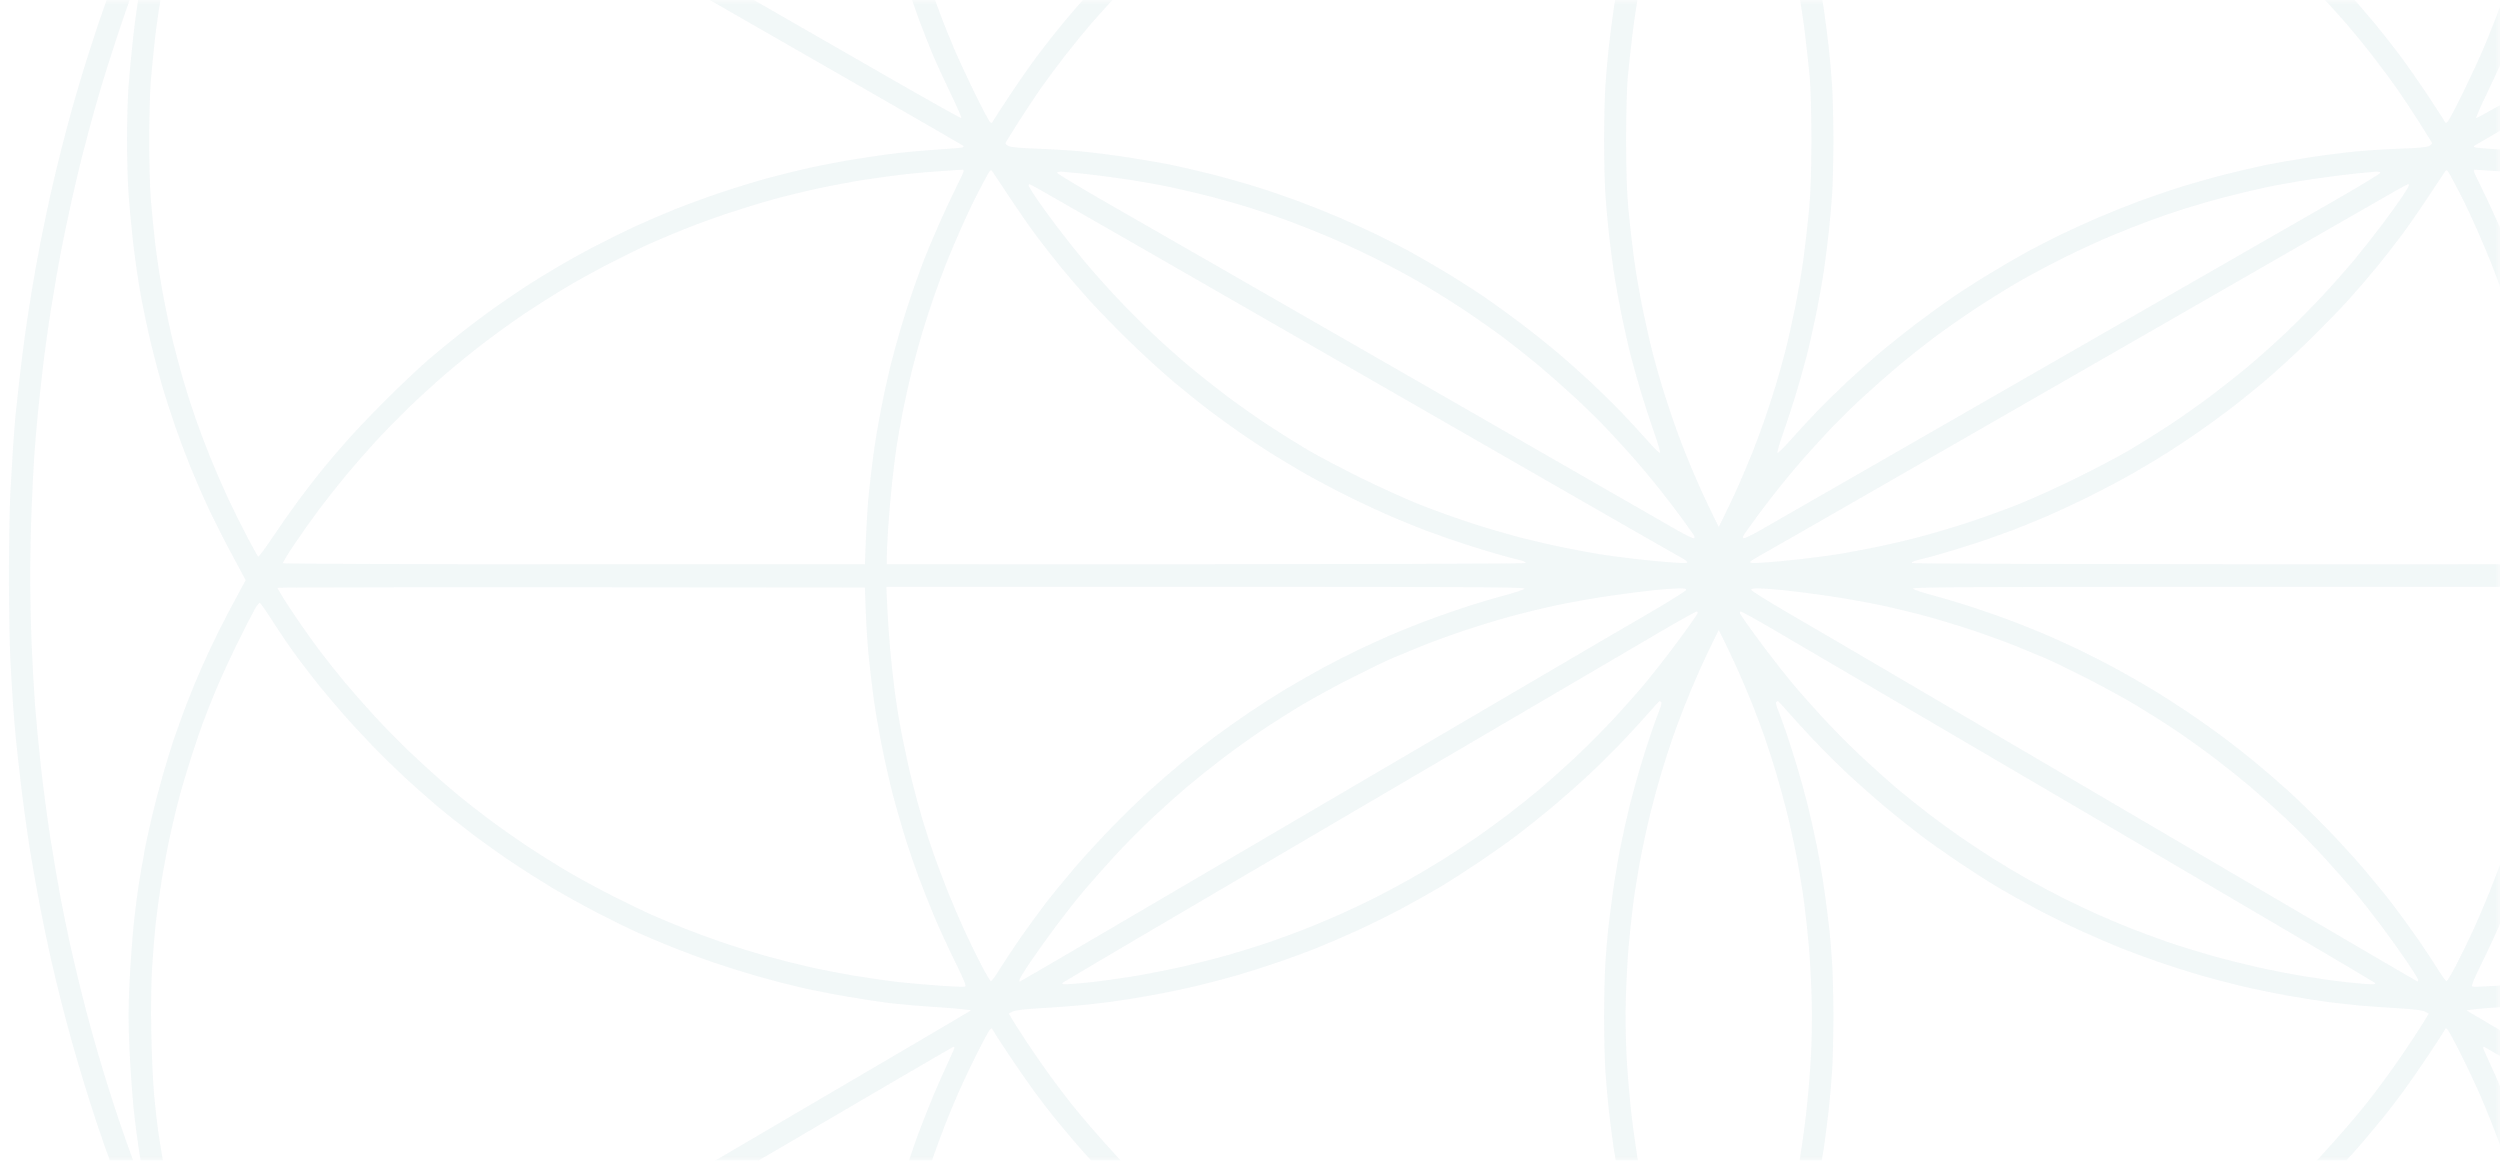 <svg width="280" height="130" viewBox="0 0 280 130" fill="none" xmlns="http://www.w3.org/2000/svg">
<mask id="mask0_2424_2031" style="mask-type:alpha" maskUnits="userSpaceOnUse" x="0" y="0" width="280" height="130">
<rect width="280" height="130" fill="#EBF4F2" fill-opacity="0.74"/>
</mask>
<g mask="url(#mask0_2424_2031)">
<g opacity="0.09">
<path fill-rule="evenodd" clip-rule="evenodd" d="M193.614 -128.032C193.614 -127.164 193.583 -127.065 193.317 -127.065C193.152 -127.065 192.997 -126.949 192.969 -126.804C192.925 -126.569 192.598 -126.533 189.665 -126.439C187.876 -126.383 185.276 -126.201 183.887 -126.037C182.499 -125.875 180.427 -125.598 179.284 -125.424C178.14 -125.251 175.969 -124.843 174.457 -124.52C172.946 -124.196 170.607 -123.634 169.26 -123.271C167.912 -122.909 165.674 -122.235 164.285 -121.772C162.897 -121.311 160.858 -120.578 159.756 -120.146C158.654 -119.715 156.816 -118.946 155.672 -118.439C154.529 -117.933 152.324 -116.862 150.772 -116.063C149.22 -115.262 147.015 -114.05 145.871 -113.368C144.728 -112.686 142.79 -111.46 141.565 -110.641C140.34 -109.823 138.469 -108.504 137.407 -107.711C136.345 -106.916 134.808 -105.71 133.991 -105.028C133.175 -104.348 131.771 -103.139 130.873 -102.341C129.974 -101.543 127.999 -99.627 126.485 -98.085C124.97 -96.542 123.13 -94.576 122.395 -93.717C121.662 -92.858 120.656 -91.652 120.162 -91.037C119.667 -90.424 118.641 -89.084 117.879 -88.059C117.117 -87.037 115.83 -85.194 113.537 -81.732L116.414 -81.555C117.995 -81.458 120.058 -81.304 120.998 -81.211C121.938 -81.118 123.473 -80.945 124.413 -80.826C125.353 -80.707 127.391 -80.379 128.942 -80.098C130.494 -79.815 132.9 -79.312 134.288 -78.977C135.677 -78.643 137.815 -78.073 139.04 -77.71C140.265 -77.347 141.936 -76.824 142.753 -76.546C143.57 -76.269 145.24 -75.655 146.465 -75.182C147.69 -74.71 149.561 -73.939 150.623 -73.468C151.685 -72.999 153.656 -72.061 155.004 -71.385C156.352 -70.71 158.222 -69.723 159.162 -69.191C160.102 -68.66 161.637 -67.751 162.577 -67.172C163.517 -66.593 165.12 -65.553 166.141 -64.859C167.162 -64.165 168.8 -62.993 169.78 -62.255C170.76 -61.517 172.26 -60.338 173.113 -59.635C173.967 -58.934 175.571 -57.548 176.677 -56.555C177.784 -55.563 179.759 -53.653 181.066 -52.312C182.372 -50.97 184.047 -49.169 184.788 -48.309C185.528 -47.45 186.714 -46.026 187.424 -45.146C188.133 -44.267 189.168 -42.927 189.724 -42.169C190.281 -41.411 191.266 -40.022 193.094 -37.368L192.991 -28.584L191.985 -26.574C191.432 -25.47 190.595 -23.694 190.124 -22.629C189.655 -21.565 188.972 -19.924 188.606 -18.982C188.241 -18.039 187.681 -16.533 187.362 -15.632C187.043 -14.731 186.45 -12.89 186.045 -11.538C185.639 -10.186 185.074 -8.109 184.785 -6.923C184.499 -5.736 184.027 -3.524 183.736 -2.01C183.446 -0.496 183.047 2.084 182.849 3.722C182.652 5.359 182.406 7.604 182.305 8.709C182.2 9.852 182.123 12.868 182.124 15.706C182.127 19.209 182.205 21.514 182.383 23.448C182.522 24.962 182.799 27.408 182.997 28.881C183.196 30.355 183.632 32.901 183.966 34.539C184.3 36.176 184.809 38.421 185.096 39.526C185.384 40.631 185.855 42.306 186.143 43.248C186.432 44.19 186.954 45.797 187.303 46.821C187.651 47.844 188.271 49.519 188.678 50.543C189.084 51.566 189.802 53.275 190.273 54.339C190.742 55.404 191.553 57.129 193.02 60.071L193.027 69.524L192.2 71.162C191.746 72.063 190.95 73.737 190.431 74.884C189.915 76.03 189.122 77.906 188.672 79.052C188.222 80.198 187.608 81.839 187.31 82.7C187.011 83.56 186.474 85.235 186.116 86.421C185.758 87.608 185.197 89.652 184.87 90.962C184.543 92.272 184.038 94.583 183.749 96.098C183.458 97.614 183.084 99.924 182.917 101.235C182.751 102.545 182.521 104.688 182.406 105.999C182.291 107.309 182.153 109.854 182.098 111.656C182.04 113.566 182.068 116.265 182.166 118.132C182.257 119.891 182.501 122.839 182.708 124.682C182.916 126.524 183.317 129.305 183.599 130.861C183.881 132.416 184.416 134.928 184.787 136.443C185.157 137.959 185.755 140.17 186.116 141.356C186.477 142.543 187.069 144.352 187.432 145.376C187.796 146.399 188.257 147.673 188.461 148.204C188.664 148.736 189.186 150.009 189.622 151.033C190.057 152.056 191 154.084 193.02 158.179V160.412C193.02 162.1 192.974 162.645 192.834 162.644C192.732 162.644 192.531 162.443 192.389 162.197C192.13 161.754 192.124 161.752 190.755 161.752C189.999 161.751 188.446 161.684 187.303 161.6C186.159 161.517 184.254 161.344 183.07 161.218C181.887 161.091 179.714 160.789 178.244 160.546C176.774 160.304 174.802 159.934 173.863 159.727C172.925 159.519 171.254 159.124 170.151 158.849C169.048 158.574 167.01 158.002 165.622 157.579C164.233 157.156 162.127 156.452 160.944 156.014C159.76 155.575 158.222 154.987 157.528 154.706C156.835 154.424 155.766 153.978 155.152 153.716C154.541 153.452 152.702 152.578 151.069 151.773C149.435 150.968 147.497 149.964 146.762 149.541C146.027 149.12 144.958 148.499 144.386 148.163C143.815 147.828 142.11 146.737 140.6 145.738C139.089 144.74 137.05 143.324 136.07 142.593C135.09 141.861 133.454 140.575 132.432 139.733C131.412 138.894 129.741 137.448 128.72 136.522C127.699 135.598 125.827 133.777 124.56 132.479C123.293 131.179 121.486 129.213 120.543 128.106C119.6 127 118.426 125.595 117.933 124.98C117.441 124.367 116.517 123.161 115.88 122.3C115.245 121.44 113.944 119.565 112.989 118.132C112.034 116.7 111.212 115.425 111.161 115.303C111.082 115.117 111.027 115.129 110.827 115.378C110.695 115.541 110.064 116.713 109.424 117.983C108.785 119.253 107.878 121.161 107.408 122.226C106.939 123.29 106.256 124.932 105.891 125.873C105.524 126.814 104.963 128.322 104.644 129.223C104.324 130.124 103.769 131.833 103.409 133.019C103.049 134.206 102.486 136.25 102.159 137.56C101.831 138.87 101.323 141.181 101.029 142.696C100.736 144.212 100.362 146.488 100.199 147.758C100.037 149.028 99.802 151.137 99.678 152.447C99.554 153.758 99.413 156.605 99.366 158.775C99.312 161.134 99.347 163.857 99.449 165.548C99.543 167.104 99.789 169.885 99.995 171.727C100.202 173.568 100.603 176.315 100.888 177.831C101.172 179.346 101.645 181.59 101.941 182.818C102.236 184.046 102.769 186.056 103.126 187.284C103.482 188.512 104.137 190.555 104.581 191.825C105.025 193.095 105.684 194.869 106.045 195.77C106.408 196.671 107.088 198.278 107.559 199.343C108.028 200.407 108.714 201.881 109.081 202.618C109.449 203.355 110.182 204.762 110.713 205.745C111.243 206.727 111.853 207.823 112.459 208.829L114.983 208.735C116.372 208.683 118.344 208.57 119.364 208.485C120.386 208.4 122.49 208.17 124.042 207.973C125.594 207.778 128.066 207.385 129.536 207.102C131.007 206.819 133.311 206.31 134.66 205.971C136.008 205.631 137.979 205.094 139.04 204.775C140.102 204.458 141.874 203.884 142.976 203.499C144.077 203.115 146.015 202.381 147.282 201.868C148.549 201.354 150.653 200.428 151.96 199.807C153.267 199.188 155.239 198.201 156.34 197.613C157.442 197.025 159.348 195.941 160.573 195.203C161.798 194.464 163.402 193.458 164.137 192.967C164.872 192.474 166.342 191.436 167.404 190.66C168.465 189.885 170.103 188.634 171.042 187.881C171.98 187.129 173.586 185.774 174.606 184.871C175.628 183.967 177.644 182.03 179.088 180.567C180.532 179.102 182.295 177.235 183.006 176.416C183.718 175.597 184.814 174.29 185.442 173.513C186.071 172.736 187.279 171.161 188.125 170.015C188.973 168.868 190.321 166.925 191.122 165.697C191.922 164.469 192.577 163.414 192.576 163.352C192.574 163.291 192.675 163.241 192.797 163.241C192.984 163.241 193.02 163.567 193.015 167.335L191.682 169.27C190.948 170.335 189.517 172.277 188.502 173.588C187.487 174.898 185.868 176.873 184.903 177.979C183.938 179.086 181.945 181.195 180.473 182.669C179.001 184.143 177.028 186.023 176.089 186.848C175.151 187.673 173.715 188.886 172.898 189.542C172.081 190.2 170.678 191.29 169.78 191.965C168.881 192.639 167.144 193.87 165.919 194.698C164.694 195.527 162.589 196.866 161.241 197.671C159.893 198.475 157.22 199.922 155.301 200.885C153.382 201.847 150.842 203.042 149.658 203.541C148.474 204.038 146.602 204.784 145.5 205.195C144.398 205.608 142.327 206.313 140.897 206.764C139.468 207.214 137.061 207.894 135.551 208.277C134.04 208.658 131.635 209.194 130.205 209.469C128.776 209.743 126.604 210.105 125.378 210.275C124.153 210.443 122.165 210.681 120.961 210.805C119.756 210.928 117.701 211.08 116.394 211.141C115.086 211.202 114.018 211.286 114.02 211.327C114.023 211.369 114.306 211.838 114.651 212.369C114.995 212.901 115.839 214.141 116.523 215.124C117.209 216.106 118.42 217.748 119.213 218.771C120.006 219.795 121.14 221.201 121.733 221.897C122.327 222.594 123.77 224.201 124.942 225.47C126.112 226.74 128.093 228.728 129.343 229.889C130.592 231.052 132.486 232.726 133.549 233.611C134.612 234.497 136.25 235.799 137.187 236.505C138.124 237.211 139.827 238.427 140.971 239.206C142.114 239.984 143.985 241.187 145.129 241.878C146.272 242.569 148.143 243.638 149.287 244.254C150.43 244.87 152.034 245.694 152.851 246.082C153.667 246.472 154.971 247.078 155.746 247.428C156.522 247.778 158.259 248.501 159.607 249.033C160.956 249.566 163.228 250.382 164.656 250.846C166.086 251.311 168.525 252.027 170.077 252.436C171.628 252.845 173.9 253.38 175.126 253.624C176.351 253.867 178.155 254.196 179.135 254.353C180.115 254.511 182.12 254.776 183.59 254.943C185.06 255.108 187.784 255.329 193.021 255.617L193.02 256.771C193.02 257.405 192.969 257.953 192.908 257.986C192.847 258.02 190.96 257.989 188.713 257.916C186.468 257.843 183.56 257.712 182.254 257.626C180.947 257.539 178.041 257.3 175.794 257.096C173.549 256.89 170.007 256.49 167.923 256.204C165.84 255.918 162.6 255.414 160.721 255.082C158.843 254.75 156.036 254.214 154.484 253.891C152.932 253.566 150.527 253.029 149.138 252.697C147.75 252.363 145.512 251.791 144.164 251.427C142.815 251.061 140.778 250.493 139.634 250.163C138.491 249.834 135.684 248.942 133.397 248.18C131.111 247.417 128.337 246.456 127.235 246.045C126.133 245.633 124.294 244.928 123.151 244.48C122.007 244.032 119.97 243.194 118.622 242.619C117.273 242.045 114.802 240.941 113.127 240.167C111.452 239.393 108.981 238.207 107.633 237.529C106.284 236.853 104.247 235.796 103.104 235.182C101.96 234.565 99.856 233.392 98.426 232.573C96.997 231.754 95.159 230.681 94.342 230.185C93.525 229.691 91.454 228.385 89.739 227.287C88.023 226.187 85.316 224.375 83.724 223.261C82.132 222.148 79.626 220.327 78.156 219.218C76.686 218.109 74.847 216.693 74.072 216.073C73.297 215.454 71.559 214.026 70.211 212.899C68.863 211.774 66.692 209.898 65.385 208.732C64.078 207.567 61.705 205.343 60.113 203.788C58.521 202.234 56.115 199.827 54.767 198.438C53.419 197.05 51.246 194.708 49.936 193.236C48.627 191.764 46.721 189.554 45.701 188.326C44.682 187.098 43.012 185.021 41.99 183.711C40.969 182.401 39.562 180.558 38.866 179.617C38.169 178.676 37.007 177.067 36.28 176.044C35.556 175.02 33.686 172.275 32.124 169.94C30.562 167.606 28.711 164.725 28.01 163.539C27.309 162.352 25.615 159.269 24.243 156.69C22.871 154.112 21.117 150.694 20.346 149.098C19.574 147.502 18.478 145.157 17.91 143.887C17.339 142.617 16.537 140.776 16.125 139.793C15.713 138.81 15.078 137.27 14.712 136.369C14.349 135.468 13.529 133.324 12.892 131.605C12.256 129.885 11.367 127.372 10.915 126.022C10.464 124.672 9.76 122.46 9.352 121.109C8.942 119.759 8.363 117.782 8.063 116.717C7.764 115.653 7.23 113.643 6.873 112.251C6.518 110.859 5.985 108.648 5.688 107.338C5.393 106.028 4.856 103.448 4.497 101.607C4.138 99.764 3.608 96.767 3.318 94.945C3.029 93.122 2.596 89.974 2.357 87.948C2.118 85.921 1.851 83.526 1.765 82.625C1.679 81.725 1.541 80.05 1.459 78.903C1.379 77.757 1.241 75.447 1.154 73.767C1.07 72.088 1 67.901 1 64.463C1.001 61.023 1.071 56.903 1.154 55.307C1.238 53.711 1.376 51.366 1.46 50.096C1.545 48.826 1.68 47.119 1.76 46.3C1.842 45.481 2.042 43.638 2.207 42.206C2.372 40.772 2.642 38.628 2.809 37.442C2.975 36.255 3.309 34.077 3.551 32.603C3.792 31.13 4.225 28.718 4.514 27.244C4.802 25.77 5.298 23.391 5.617 21.959C5.935 20.525 6.503 18.148 6.881 16.674C7.256 15.2 7.8 13.156 8.086 12.133C8.373 11.109 8.933 9.2 9.331 7.89C9.729 6.58 10.519 4.136 11.086 2.456C11.652 0.777 12.62 -1.936 13.235 -3.573C13.851 -5.211 14.653 -7.288 15.017 -8.188C15.379 -9.089 16.111 -10.831 16.643 -12.059C17.174 -13.287 17.975 -15.096 18.423 -16.079C18.872 -17.061 19.861 -19.138 20.621 -20.694C21.381 -22.25 22.702 -24.829 23.553 -26.425C24.404 -28.021 25.77 -30.502 26.588 -31.934C27.406 -33.367 28.848 -35.779 29.791 -37.293C30.735 -38.807 32.174 -41.052 32.99 -42.281C33.805 -43.509 35.008 -45.283 35.664 -46.226C36.321 -47.168 37.724 -49.111 38.781 -50.543C39.84 -51.977 41.61 -54.287 42.713 -55.679C43.818 -57.071 45.368 -58.98 46.157 -59.922C46.947 -60.865 48.722 -62.906 50.103 -64.46C51.484 -66.014 54.218 -68.922 56.178 -70.92C58.138 -72.919 60.979 -75.701 62.489 -77.105C63.999 -78.508 65.838 -80.191 66.573 -80.848C67.308 -81.503 69.078 -83.011 70.508 -84.201C71.937 -85.389 74.01 -87.068 75.112 -87.931C76.213 -88.796 78.019 -90.174 79.121 -90.992C80.223 -91.81 82.128 -93.185 83.353 -94.047C84.578 -94.909 86.749 -96.382 88.179 -97.32C89.608 -98.257 91.513 -99.484 92.412 -100.047C93.31 -100.608 95.181 -101.735 96.57 -102.551C97.958 -103.367 100.564 -104.832 102.361 -105.808C104.158 -106.785 106.898 -108.208 108.45 -108.973C110.001 -109.737 112.241 -110.81 113.424 -111.36C114.608 -111.908 116.746 -112.858 118.176 -113.472C119.605 -114.086 121.577 -114.911 122.557 -115.302C123.537 -115.695 124.975 -116.253 125.75 -116.545C126.525 -116.835 127.928 -117.351 128.868 -117.69C129.808 -118.029 131.88 -118.741 133.472 -119.271C135.064 -119.801 137.469 -120.562 138.818 -120.962C140.166 -121.363 142.036 -121.9 142.976 -122.158C143.916 -122.415 145.987 -122.95 147.579 -123.346C149.171 -123.742 151.544 -124.3 152.851 -124.586C154.158 -124.872 156.663 -125.378 158.419 -125.71C160.176 -126.042 163.183 -126.554 165.102 -126.846C167.021 -127.139 170.363 -127.574 172.527 -127.812C174.69 -128.05 177.831 -128.351 179.506 -128.48C181.181 -128.608 183.786 -128.769 185.298 -128.835C186.81 -128.902 189.298 -128.966 193.614 -129V-128.032ZM50.813 189.836C50.556 189.632 50.277 189.51 50.191 189.566C50.101 189.623 51.053 190.802 52.436 192.346C53.756 193.82 56.742 196.943 59.071 199.285C61.401 201.628 64.143 204.308 65.165 205.24C66.188 206.173 67.96 207.745 69.1 208.734C70.242 209.724 72.312 211.466 73.701 212.606C75.089 213.745 77.428 215.59 78.898 216.703C80.368 217.815 82.507 219.392 83.65 220.203C84.794 221.016 86.632 222.29 87.734 223.035C88.837 223.779 90.607 224.943 91.669 225.622C92.731 226.301 94.77 227.562 96.198 228.423C97.628 229.283 100.101 230.715 101.693 231.604C103.286 232.493 106.226 234.049 108.227 235.061C110.229 236.073 113.068 237.453 114.538 238.126C116.008 238.801 118.314 239.819 119.661 240.391C121.01 240.961 123.047 241.796 124.19 242.246C125.334 242.694 127.172 243.399 128.274 243.812C129.377 244.223 132.05 245.15 134.214 245.872C136.379 246.593 139.32 247.52 140.748 247.931C142.178 248.342 144.116 248.885 145.055 249.137C145.995 249.39 148.032 249.899 149.584 250.27C151.136 250.639 153.509 251.175 154.855 251.462C156.204 251.748 158.241 252.146 159.385 252.347C160.528 252.546 161.514 252.661 161.575 252.601C161.637 252.54 161.002 252.229 160.164 251.908C159.327 251.586 157.741 250.943 156.637 250.478C155.536 250.014 153.665 249.176 152.479 248.614C151.296 248.053 149.391 247.094 148.247 246.482C147.104 245.872 145.334 244.872 144.312 244.26C143.292 243.648 141.453 242.478 140.228 241.659C139.003 240.84 136.998 239.415 135.773 238.494C134.548 237.572 132.811 236.203 131.912 235.449C131.014 234.698 129.444 233.325 128.423 232.399C127.402 231.475 125.665 229.788 124.562 228.65C123.46 227.513 121.717 225.612 120.69 224.425C119.663 223.24 118.222 221.5 117.489 220.558C116.754 219.617 115.534 217.975 114.779 216.91C114.023 215.846 112.893 214.171 112.269 213.188C111.644 212.206 111.065 211.359 110.98 211.305C110.895 211.251 109.422 211.169 107.707 211.123C105.992 211.076 103.653 210.939 102.51 210.82C101.366 210.699 99.562 210.491 98.5 210.355C97.438 210.221 95.166 209.845 93.451 209.52C91.736 209.194 89.397 208.695 88.254 208.408C87.11 208.122 85.073 207.558 83.724 207.153C82.377 206.749 80.606 206.179 79.789 205.886C78.972 205.593 77.67 205.116 76.894 204.827C76.118 204.537 74.581 203.912 73.478 203.435C72.376 202.961 70.772 202.243 69.914 201.841C69.057 201.441 67.253 200.519 65.904 199.794C64.558 199.069 62.519 197.911 61.375 197.218C60.232 196.528 58.261 195.255 56.995 194.391C55.729 193.526 53.925 192.233 52.985 191.514C52.047 190.795 51.068 190.04 50.813 189.836ZM106.779 117.24C106.714 117.244 95.005 124.082 80.754 132.44C66.503 140.799 53.806 148.245 52.54 148.985C51.274 149.723 49.302 150.88 48.159 151.553C47.015 152.227 44.51 153.698 42.59 154.823C40.672 155.947 38.633 157.14 38.061 157.473C37.489 157.807 36.721 158.258 36.353 158.478C35.986 158.699 35.017 159.269 34.2 159.745C33.383 160.222 32.164 160.936 31.49 161.331C30.816 161.727 30.265 162.117 30.265 162.199C30.265 162.281 30.707 163.068 31.249 163.948C31.79 164.828 32.801 166.419 33.498 167.484C34.193 168.548 35.266 170.089 35.884 170.908C36.5 171.727 37.642 173.168 38.42 174.109C39.198 175.051 40.37 176.424 41.025 177.161C41.678 177.897 42.95 179.263 43.849 180.195C44.749 181.127 46.555 182.861 47.862 184.047C49.169 185.234 51.173 186.955 52.317 187.874C53.46 188.791 55.331 190.212 56.475 191.033C57.618 191.851 59.39 193.057 60.41 193.711C61.432 194.365 62.835 195.238 63.529 195.651C64.224 196.063 65.526 196.803 66.424 197.296C67.323 197.789 68.693 198.509 69.469 198.899C70.245 199.288 71.849 200.038 73.032 200.564C74.218 201.091 75.921 201.811 76.819 202.167C77.718 202.521 79.422 203.15 80.606 203.562C81.791 203.974 83.662 204.583 84.764 204.912C85.867 205.243 87.872 205.782 89.219 206.108C90.567 206.435 92.973 206.943 94.565 207.236C96.158 207.529 98.898 207.931 100.653 208.128C102.41 208.324 104.949 208.555 106.296 208.64C107.645 208.727 108.896 208.796 109.081 208.796C109.265 208.796 109.415 208.729 109.415 208.648C109.415 208.566 108.782 207.309 108.009 205.856C107.235 204.403 106.094 202.075 105.474 200.683C104.853 199.291 104.042 197.382 103.671 196.44C103.3 195.499 102.667 193.79 102.265 192.644C101.862 191.497 101.239 189.554 100.878 188.326C100.518 187.098 99.991 185.155 99.706 184.009C99.422 182.862 98.947 180.686 98.65 179.17C98.355 177.656 97.919 174.875 97.683 172.992C97.447 171.109 97.176 168.429 97.079 167.037C96.968 165.417 96.932 162.522 96.983 158.998C97.033 155.422 97.144 152.732 97.302 151.331C97.434 150.144 97.677 148.167 97.844 146.939C98.01 145.711 98.38 143.5 98.666 142.026C98.954 140.552 99.455 138.275 99.78 136.964C100.105 135.654 100.739 133.377 101.191 131.903C101.642 130.429 102.412 128.151 102.902 126.841C103.392 125.531 104.162 123.588 104.614 122.524C105.065 121.459 105.763 119.886 106.166 119.025C106.568 118.166 106.895 117.411 106.893 117.35C106.892 117.289 106.84 117.24 106.779 117.24ZM29.089 67.514C29.013 67.514 28.766 67.833 28.539 68.222C28.313 68.61 27.48 70.236 26.689 71.832C25.897 73.429 24.812 75.774 24.279 77.042C23.746 78.312 23.027 80.121 22.684 81.062C22.339 82.004 21.741 83.779 21.352 85.007C20.963 86.235 20.44 87.977 20.188 88.878C19.935 89.779 19.461 91.722 19.135 93.195C18.808 94.669 18.342 97.115 18.098 98.629C17.855 100.145 17.556 102.321 17.433 103.468C17.311 104.614 17.131 106.825 17.036 108.381C16.928 110.127 16.894 112.92 16.946 115.675C16.992 118.132 17.136 121.281 17.265 122.672C17.394 124.064 17.602 125.908 17.727 126.767C17.852 127.627 18.122 129.302 18.327 130.488C18.532 131.676 18.936 133.686 19.224 134.955C19.512 136.225 19.98 138.1 20.265 139.123C20.55 140.147 21.086 141.922 21.456 143.068C21.824 144.215 22.463 146.058 22.873 147.162C23.282 148.268 24.012 150.094 24.491 151.219C24.971 152.345 25.805 154.154 26.345 155.239C26.885 156.324 27.666 157.814 28.082 158.551C28.498 159.288 28.858 159.908 28.882 159.928C28.908 159.949 29.982 159.352 31.267 158.603C32.553 157.853 33.974 157.027 34.423 156.765C34.873 156.504 42.523 152.017 51.426 146.795C60.328 141.572 76.7 131.974 87.808 125.467C98.915 118.959 108.17 113.527 108.375 113.392L108.747 113.149C107.596 112.987 106.093 112.868 104.663 112.78C103.234 112.693 101.163 112.519 100.059 112.394C98.957 112.268 96.685 111.931 95.01 111.644C93.337 111.358 90.931 110.885 89.664 110.594C88.399 110.303 86.227 109.74 84.838 109.341C83.45 108.943 81.245 108.253 79.938 107.807C78.631 107.361 76.559 106.592 75.334 106.1C74.109 105.608 72.339 104.861 71.399 104.44C70.46 104.02 68.422 103.018 66.87 102.216C65.318 101.413 63.013 100.134 61.747 99.374C60.481 98.613 58.477 97.34 57.292 96.545C56.108 95.75 54.136 94.343 52.911 93.419C51.686 92.494 49.883 91.06 48.904 90.233C47.926 89.406 46.322 87.985 45.34 87.074C44.359 86.162 42.718 84.555 41.695 83.501C40.672 82.447 39.164 80.813 38.348 79.871C37.529 78.93 36.423 77.623 35.888 76.968C35.352 76.313 34.262 74.906 33.467 73.842C32.67 72.777 31.39 70.918 30.623 69.71C29.855 68.503 29.164 67.514 29.089 67.514ZM185.876 78.527C185.825 78.53 185.366 79.016 184.857 79.611C184.347 80.204 183.051 81.623 181.977 82.764C180.905 83.904 179.091 85.707 177.947 86.77C176.804 87.833 174.933 89.485 173.789 90.44C172.646 91.395 170.908 92.784 169.928 93.526C168.948 94.269 167.01 95.638 165.622 96.572C164.233 97.505 162.263 98.766 161.241 99.375C160.221 99.983 158.283 101.068 156.934 101.787C155.588 102.506 153.316 103.625 151.885 104.275C150.457 104.922 148.452 105.787 147.431 106.195C146.41 106.603 144.472 107.316 143.124 107.778C141.777 108.241 139.738 108.89 138.595 109.22C137.451 109.552 135.414 110.088 134.066 110.413C132.719 110.737 130.346 111.23 128.794 111.505C127.242 111.782 125.171 112.11 124.19 112.235C123.21 112.358 121.673 112.53 120.775 112.613C119.877 112.698 117.955 112.835 116.506 112.918C114.725 113.021 113.726 113.143 113.424 113.293L112.979 113.517C113.479 114.382 114.241 115.571 114.997 116.717C115.751 117.864 116.985 119.64 117.737 120.663C118.49 121.687 119.48 122.993 119.937 123.566C120.395 124.139 121.402 125.345 122.175 126.245C122.949 127.146 124.321 128.681 125.223 129.655C126.125 130.63 127.866 132.366 129.091 133.512C130.316 134.658 132.088 136.247 133.026 137.04C133.966 137.834 135.837 139.317 137.184 140.337C138.532 141.356 140.604 142.829 141.788 143.609C142.973 144.387 144.609 145.431 145.426 145.927C146.243 146.421 147.913 147.369 149.138 148.033C150.363 148.699 152.502 149.772 153.89 150.421C155.279 151.07 157.184 151.914 158.122 152.299C159.062 152.681 160.565 153.268 161.464 153.6C162.362 153.932 164 154.49 165.102 154.841C166.205 155.191 167.975 155.723 169.037 156.02C170.099 156.318 172.304 156.856 173.938 157.213C175.571 157.572 178.244 158.066 179.878 158.312C181.511 158.556 183.617 158.831 184.555 158.92C185.495 159.01 187.233 159.141 188.416 159.211C189.601 159.279 190.62 159.31 190.681 159.279C190.742 159.248 190.206 158.032 189.489 156.579C188.771 155.126 187.776 152.965 187.277 151.777C186.778 150.591 186.034 148.715 185.623 147.609C185.212 146.504 184.508 144.428 184.058 142.994C183.609 141.562 182.941 139.183 182.574 137.709C182.208 136.235 181.701 133.991 181.45 132.722C181.199 131.453 180.865 129.51 180.706 128.404C180.547 127.299 180.313 125.456 180.185 124.31C180.057 123.164 179.887 121.221 179.806 119.993C179.726 118.765 179.659 116.018 179.659 113.889C179.659 111.76 179.725 109.013 179.806 107.785C179.887 106.557 180.022 104.916 180.108 104.138C180.193 103.36 180.426 101.517 180.625 100.044C180.825 98.57 181.217 96.225 181.498 94.833C181.778 93.441 182.249 91.331 182.545 90.143C182.842 88.957 183.388 86.98 183.759 85.752C184.131 84.523 184.689 82.781 184.999 81.881C185.31 80.98 185.702 79.908 185.87 79.499C186.039 79.089 186.129 78.702 186.071 78.638C186.014 78.576 185.925 78.525 185.876 78.527ZM15.874 -3.35C15.801 -3.35 15.589 -2.931 15.405 -2.419C15.222 -1.907 14.822 -0.819 14.52 -0C14.217 0.819 13.496 2.93 12.921 4.689C12.345 6.451 11.607 8.795 11.281 9.9C10.954 11.006 10.449 12.781 10.159 13.845C9.87 14.91 9.427 16.584 9.178 17.567C8.928 18.55 8.429 20.661 8.07 22.257C7.711 23.854 7.175 26.4 6.878 27.914C6.581 29.429 6.071 32.343 5.746 34.39C5.421 36.437 4.987 39.553 4.784 41.312C4.58 43.074 4.319 45.486 4.205 46.672C4.089 47.86 3.925 49.836 3.839 51.064C3.753 52.292 3.617 55.006 3.535 57.093C3.452 59.182 3.385 62.532 3.385 64.537C3.385 66.544 3.453 69.894 3.536 71.981C3.62 74.069 3.789 77.151 3.914 78.829C4.038 80.508 4.34 83.69 4.585 85.9C4.83 88.111 5.299 91.662 5.629 93.791C5.959 95.92 6.486 99.001 6.8 100.639C7.117 102.277 7.582 104.554 7.834 105.701C8.088 106.847 8.6 109.025 8.972 110.539C9.344 112.055 9.949 114.365 10.314 115.675C10.681 116.985 11.306 119.129 11.707 120.439C12.106 121.749 12.827 123.994 13.308 125.427C13.79 126.86 14.577 129.087 15.059 130.378C15.54 131.669 15.988 132.674 16.053 132.611C16.119 132.549 15.969 131.292 15.722 129.818C15.474 128.345 15.137 125.833 14.974 124.236C14.81 122.64 14.598 119.625 14.502 117.536C14.367 114.62 14.368 112.896 14.502 110.093C14.598 108.087 14.812 105.14 14.975 103.542C15.139 101.946 15.44 99.634 15.643 98.406C15.848 97.178 16.119 95.637 16.245 94.982C16.371 94.327 16.708 92.786 16.995 91.558C17.282 90.329 17.843 88.186 18.242 86.794C18.64 85.402 19.197 83.593 19.478 82.774C19.759 81.955 20.223 80.65 20.511 79.871C20.798 79.094 21.365 77.653 21.771 76.67C22.176 75.688 22.944 73.946 23.478 72.799C24.013 71.653 24.946 69.777 25.553 68.631C26.16 67.485 26.851 66.197 27.087 65.768L27.517 64.988C26.93 63.889 26.221 62.564 25.565 61.336C24.907 60.108 23.884 58.065 23.291 56.795C22.697 55.527 21.794 53.45 21.282 52.18C20.77 50.912 20.005 48.868 19.582 47.64C19.159 46.411 18.553 44.536 18.235 43.471C17.917 42.407 17.353 40.297 16.983 38.782C16.612 37.268 16.07 34.722 15.779 33.124C15.488 31.529 15.088 28.782 14.892 27.021C14.695 25.261 14.464 22.748 14.38 21.438C14.295 20.128 14.225 17.498 14.225 15.594C14.225 13.69 14.295 11.112 14.381 9.863C14.466 8.614 14.699 6.119 14.898 4.317C15.097 2.516 15.428 0.138 15.633 -0.968C15.838 -2.072 16.006 -3.061 16.007 -3.164C16.007 -3.266 15.948 -3.35 15.874 -3.35ZM96.867 65.802C45.952 65.744 31.135 65.779 31.092 65.84C31.05 65.901 31.799 67.124 32.757 68.557C33.714 69.99 35.11 71.966 35.859 72.948C36.606 73.931 37.829 75.472 38.578 76.373C39.326 77.273 40.86 79.015 41.986 80.243C43.111 81.471 44.926 83.316 46.021 84.342C47.115 85.368 48.545 86.676 49.198 87.251C49.852 87.824 50.921 88.734 51.574 89.271C52.228 89.807 53.631 90.901 54.693 91.701C55.755 92.502 57.693 93.868 58.999 94.738C60.306 95.607 62.378 96.908 63.603 97.627C64.828 98.348 67.133 99.597 68.726 100.402C70.318 101.209 72.323 102.172 73.181 102.545C74.038 102.917 75.609 103.567 76.671 103.993C77.733 104.418 79.67 105.129 80.977 105.574C82.284 106.019 84.388 106.674 85.655 107.032C86.92 107.387 89.026 107.926 90.333 108.229C91.639 108.531 94.045 109.003 95.679 109.278C97.312 109.552 99.584 109.878 100.728 110C101.871 110.124 103.943 110.304 105.331 110.402C106.719 110.502 107.955 110.545 108.078 110.501C108.254 110.437 108.017 109.847 106.956 107.688C106.216 106.186 105.189 103.952 104.672 102.723C104.157 101.495 103.346 99.453 102.872 98.183C102.398 96.914 101.641 94.669 101.189 93.195C100.74 91.722 100.104 89.444 99.779 88.134C99.454 86.823 98.953 84.546 98.666 83.072C98.38 81.598 98.009 79.387 97.842 78.159C97.676 76.931 97.434 74.888 97.305 73.618C97.174 72.35 97.023 70.072 96.968 68.557L96.867 65.802ZM190.068 68.488C189.996 68.451 188.309 69.377 186.318 70.546C184.328 71.714 168.433 81.032 150.995 91.251C133.558 101.47 119.192 109.924 119.073 110.036C118.886 110.213 118.932 110.241 119.407 110.241C119.71 110.241 120.91 110.142 122.074 110.02C123.239 109.898 125.427 109.594 126.938 109.344C128.449 109.095 130.888 108.617 132.358 108.284C133.828 107.949 136.167 107.353 137.555 106.959C138.944 106.564 141.082 105.896 142.307 105.471C143.532 105.049 145.371 104.368 146.391 103.962C147.413 103.554 149.083 102.85 150.104 102.396C151.125 101.943 152.828 101.136 153.89 100.603C154.952 100.069 156.724 99.128 157.825 98.51C158.929 97.891 160.699 96.838 161.761 96.168C162.822 95.5 164.493 94.395 165.473 93.715C166.453 93.035 168.024 91.891 168.963 91.172C169.903 90.455 171.406 89.255 172.304 88.506C173.203 87.757 174.995 86.162 176.287 84.96C177.579 83.758 179.595 81.736 180.769 80.466C181.942 79.198 183.514 77.422 184.263 76.521C185.011 75.621 186.305 73.98 187.138 72.874C187.971 71.769 188.955 70.429 189.325 69.896C189.696 69.365 190.044 68.845 190.099 68.743C190.154 68.64 190.14 68.525 190.068 68.488ZM188.857 66.063C188.86 65.933 188.603 65.883 188.008 65.895C187.539 65.904 186.285 65.997 185.224 66.103C184.162 66.207 181.857 66.505 180.1 66.764C178.345 67.022 175.705 67.492 174.235 67.809C172.764 68.126 170.46 68.688 169.111 69.057C167.765 69.425 165.426 70.141 163.914 70.647C162.404 71.154 160.298 71.921 159.236 72.353C158.174 72.785 156.704 73.392 155.969 73.703C155.234 74.014 153.163 75.015 151.366 75.926C149.569 76.837 147.03 78.223 145.723 79.008C144.416 79.792 142.379 81.086 141.194 81.885C140.01 82.683 138.072 84.077 136.887 84.979C135.704 85.882 133.966 87.27 133.026 88.062C132.088 88.854 130.316 90.437 129.091 91.58C127.866 92.723 125.917 94.694 124.761 95.958C123.605 97.222 122.039 98.994 121.283 99.895C120.525 100.795 119.156 102.537 118.24 103.765C117.325 104.994 116.033 106.802 115.37 107.785C114.707 108.768 114.165 109.655 114.165 109.758C114.167 109.86 114.183 109.947 114.204 109.948C114.225 109.951 117.716 107.919 121.963 105.431C126.21 102.944 140.745 94.422 154.261 86.495C167.779 78.568 179.252 71.842 179.759 71.547C180.191 71.297 181.896 70.303 183.785 69.203L184.766 68.631C187.014 67.321 188.856 66.166 188.857 66.063ZM99.272 65.728L99.376 67.998C99.433 69.247 99.574 71.341 99.691 72.651C99.807 73.961 100.036 76.072 100.199 77.34C100.362 78.61 100.735 80.888 101.029 82.402C101.323 83.917 101.831 86.228 102.159 87.538C102.486 88.848 103.016 90.791 103.335 91.855C103.655 92.92 104.222 94.662 104.596 95.726C104.97 96.791 105.679 98.666 106.169 99.895C106.659 101.123 107.49 103.066 108.017 104.212C108.545 105.358 109.393 107.094 109.9 108.069C110.408 109.044 110.892 109.862 110.974 109.886C111.056 109.911 111.478 109.347 111.911 108.634C112.345 107.922 113.381 106.354 114.213 105.151C115.044 103.948 116.36 102.143 117.137 101.136C117.912 100.131 119.382 98.336 120.402 97.145C121.422 95.956 123.294 93.919 124.56 92.619C125.827 91.321 127.698 89.5 128.72 88.576C129.74 87.65 131.41 86.206 132.432 85.365C133.452 84.523 135.09 83.239 136.07 82.51C137.05 81.781 138.821 80.531 140.006 79.731C141.189 78.932 143.06 77.741 144.164 77.083C145.265 76.426 147.07 75.399 148.173 74.8C149.275 74.2 151.046 73.298 152.108 72.793C153.17 72.289 154.74 71.571 155.598 71.198C156.455 70.826 158.059 70.172 159.162 69.745C160.264 69.319 162.335 68.583 163.765 68.11C165.194 67.638 167.3 67.004 168.443 66.702C169.586 66.399 170.619 66.057 170.739 65.939C170.928 65.756 166.121 65.728 135.114 65.728H99.272ZM107.818 19.004C107.756 19.015 106.771 19.08 105.628 19.148C104.485 19.215 102.613 19.376 101.47 19.505C100.327 19.633 98.288 19.909 96.941 20.116C95.593 20.323 93.254 20.757 91.743 21.08C90.232 21.405 87.909 21.969 86.583 22.335C85.255 22.702 82.967 23.403 81.497 23.894C80.027 24.386 77.838 25.183 76.634 25.669C75.428 26.153 73.674 26.894 72.736 27.314C71.796 27.735 69.758 28.734 68.206 29.534C66.654 30.333 64.348 31.612 63.083 32.376C61.816 33.139 59.878 34.37 58.777 35.11C57.673 35.85 55.735 37.241 54.47 38.198C53.203 39.157 51.166 40.802 49.942 41.854C48.719 42.907 46.821 44.64 45.725 45.704C44.629 46.769 42.991 48.445 42.084 49.429C41.178 50.413 39.711 52.088 38.826 53.151C37.939 54.214 36.563 55.954 35.765 57.019C34.968 58.083 33.709 59.859 32.966 60.964C32.224 62.07 31.646 63.024 31.683 63.085C31.718 63.147 46.401 63.197 64.308 63.197L96.867 63.199C97.03 58.755 97.181 56.461 97.311 55.232C97.438 54.004 97.679 51.994 97.844 50.766C98.009 49.538 98.38 47.327 98.666 45.853C98.953 44.379 99.421 42.236 99.704 41.089C99.988 39.943 100.529 37.967 100.904 36.697C101.28 35.429 101.905 33.486 102.294 32.38C102.685 31.275 103.234 29.767 103.516 29.03C103.799 28.293 104.547 26.519 105.18 25.085C105.811 23.653 106.687 21.777 107.126 20.917C107.564 20.058 107.925 19.27 107.927 19.167C107.928 19.065 107.879 18.992 107.818 19.004ZM111.154 19.205C110.964 18.926 110.906 18.99 110.273 20.172C109.9 20.869 109.329 21.974 109.003 22.629C108.678 23.284 108.028 24.691 107.557 25.755C107.088 26.82 106.406 28.427 106.044 29.328C105.681 30.229 105.047 31.938 104.635 33.124C104.223 34.312 103.623 36.154 103.303 37.218C102.983 38.283 102.461 40.193 102.143 41.461C101.824 42.731 101.363 44.808 101.117 46.077C100.87 47.346 100.569 49.021 100.446 49.798C100.322 50.577 100.088 52.453 99.923 53.967C99.758 55.482 99.554 57.827 99.471 59.178C99.387 60.529 99.317 61.985 99.317 62.416V63.197C158.861 63.197 170.892 63.148 170.893 63.048C170.893 62.966 170.642 62.837 170.337 62.759C170.029 62.682 169.379 62.517 168.889 62.392C168.399 62.267 167.028 61.868 165.844 61.506C164.659 61.143 163.023 60.611 162.206 60.324C161.389 60.036 160.187 59.602 159.533 59.358C158.88 59.113 157.343 58.491 156.118 57.972C154.893 57.454 152.621 56.401 151.069 55.634C149.517 54.866 147.245 53.662 146.02 52.959C144.795 52.255 143.057 51.211 142.159 50.638C141.26 50.065 139.79 49.087 138.892 48.465C137.993 47.842 136.489 46.755 135.551 46.048C134.611 45.343 132.806 43.898 131.541 42.84C130.274 41.781 127.977 39.681 126.434 38.173C124.893 36.666 122.876 34.595 121.956 33.571C121.033 32.548 119.621 30.906 118.818 29.924C118.014 28.941 116.758 27.333 116.026 26.351C115.294 25.368 113.944 23.425 113.026 22.033C112.109 20.641 111.267 19.368 111.154 19.205ZM115.28 20.619C115.239 20.619 115.206 20.686 115.206 20.768C115.206 20.85 115.554 21.436 115.978 22.07C116.403 22.705 117.432 24.129 118.264 25.234C119.095 26.34 120.472 28.082 121.322 29.105C122.171 30.129 123.772 31.938 124.878 33.124C125.984 34.312 127.852 36.194 129.03 37.309C130.206 38.423 132.071 40.087 133.175 41.009C134.276 41.93 136.182 43.438 137.407 44.361C138.632 45.283 140.704 46.742 142.01 47.601C143.317 48.462 145.322 49.716 146.465 50.391C147.609 51.064 150.282 52.472 152.405 53.52C154.529 54.568 157.536 55.929 159.088 56.544C160.639 57.157 163.278 58.103 164.953 58.645C166.627 59.185 169.166 59.925 170.596 60.288C172.025 60.651 174.23 61.15 175.497 61.397C176.762 61.644 178.4 61.947 179.135 62.069C179.87 62.191 181.674 62.43 183.145 62.602C184.615 62.773 186.553 62.956 187.451 63.01C188.701 63.084 189.058 63.066 188.973 62.929C188.911 62.831 188.51 62.563 188.082 62.334C187.653 62.104 182.19 58.979 175.942 55.389L172.875 53.627C167.202 50.368 160.799 46.69 157.528 44.811L154.385 43.005C150.738 40.911 146.33 38.379 143.347 36.666C139.426 34.414 132.042 30.172 126.938 27.239C121.832 24.306 117.138 21.618 116.506 21.264C115.872 20.909 115.321 20.619 115.28 20.619ZM26.576 -26.537C25.75 -24.879 24.665 -22.55 24.166 -21.364C23.666 -20.177 22.938 -18.334 22.547 -17.27C22.158 -16.205 21.6 -14.597 21.309 -13.697C21.018 -12.796 20.546 -11.255 20.26 -10.273C19.974 -9.29 19.505 -7.481 19.215 -6.253C18.927 -5.025 18.458 -2.747 18.174 -1.191C17.89 0.365 17.523 2.843 17.359 4.317C17.194 5.791 16.982 7.969 16.885 9.156C16.79 10.342 16.711 13.291 16.711 15.706C16.711 18.121 16.79 21.07 16.885 22.257C16.982 23.443 17.195 25.621 17.36 27.095C17.525 28.569 17.922 31.182 18.241 32.901C18.56 34.621 19.061 37 19.353 38.186C19.646 39.373 20.145 41.248 20.464 42.355C20.782 43.459 21.387 45.369 21.811 46.598C22.234 47.826 22.999 49.868 23.511 51.138C24.023 52.408 24.941 54.518 25.55 55.828C26.159 57.138 27.142 59.113 27.734 60.22C28.327 61.326 28.854 62.283 28.907 62.35C28.959 62.415 29.663 61.477 30.47 60.266C31.277 59.052 32.608 57.156 33.426 56.051C34.245 54.945 35.488 53.339 36.188 52.478C36.891 51.618 38.244 50.044 39.196 48.98C40.148 47.915 42.152 45.835 43.652 44.357C45.15 42.88 47.078 41.066 47.936 40.324C48.793 39.584 50.464 38.213 51.649 37.276C52.832 36.342 54.671 34.969 55.732 34.228C56.794 33.486 58.23 32.511 58.925 32.06C59.619 31.609 61.089 30.702 62.192 30.046C63.294 29.388 65.299 28.274 66.647 27.571C67.994 26.867 70.033 25.862 71.176 25.338C72.32 24.813 74.258 23.978 75.483 23.483C76.708 22.988 79.013 22.143 80.606 21.606C82.198 21.069 84.603 20.329 85.952 19.961C87.299 19.593 89.471 19.059 90.778 18.77C92.085 18.483 94.39 18.048 95.901 17.805C97.412 17.561 99.517 17.26 100.579 17.137C101.641 17.015 103.646 16.839 105.034 16.748C106.422 16.659 107.658 16.553 107.781 16.514C107.925 16.468 107.951 16.397 107.856 16.314C107.774 16.242 103.329 13.674 97.98 10.607C92.63 7.54 85.747 3.591 82.685 1.831C80.206 0.406 75.838 -2.104 72.033 -4.29L69.469 -5.763C65.261 -8.179 57.878 -12.419 53.059 -15.185C49.088 -17.466 43.373 -20.746 39.132 -23.179L36.65 -24.603C32.444 -27.016 28.795 -29.117 28.541 -29.272L28.079 -29.552L26.576 -26.537ZM118.935 19.23C118.659 19.209 118.417 19.261 118.399 19.348C118.382 19.433 120.778 20.886 123.729 22.577C126.678 24.266 133.635 28.259 139.189 31.448C144.743 34.636 153.463 39.644 158.568 42.575C163.672 45.506 171.992 50.285 177.056 53.194C182.12 56.103 186.998 58.902 187.897 59.414C188.795 59.926 189.613 60.316 189.716 60.282C189.848 60.237 189.808 60.083 189.575 59.736C189.395 59.469 188.78 58.616 188.21 57.838C187.638 57.06 186.56 55.654 185.812 54.711C185.065 53.77 183.863 52.329 183.145 51.51C182.426 50.692 181.095 49.23 180.19 48.261C179.282 47.291 177.571 45.605 176.388 44.513C175.203 43.421 173.366 41.801 172.304 40.912C171.242 40.023 169.471 38.621 168.369 37.795C167.266 36.968 165.194 35.52 163.765 34.575C162.335 33.631 160.098 32.243 158.791 31.491C157.484 30.738 155.145 29.498 153.593 28.733C152.041 27.967 149.735 26.912 148.47 26.385C147.203 25.859 145.3 25.108 144.238 24.715C143.176 24.321 141.372 23.705 140.228 23.345C139.085 22.983 137.147 22.425 135.922 22.105C134.697 21.783 132.625 21.289 131.318 21.005C130.012 20.722 127.572 20.288 125.898 20.044C124.223 19.8 122.085 19.525 121.146 19.434C120.206 19.343 119.211 19.251 118.935 19.23ZM191.092 -30.408C191.091 -30.429 190.972 -30.432 190.829 -30.417C190.687 -30.402 190.169 -30.368 189.679 -30.342C189.188 -30.317 187.552 -30.193 186.04 -30.067C184.529 -29.942 182.524 -29.738 181.585 -29.617C180.647 -29.495 178.742 -29.193 177.353 -28.944C175.965 -28.696 173.693 -28.225 172.304 -27.898C170.916 -27.572 168.978 -27.069 167.998 -26.781C167.018 -26.494 165.58 -26.053 164.805 -25.802C164.03 -25.55 162.491 -25.013 161.389 -24.606C160.288 -24.2 158.684 -23.579 157.825 -23.225C156.967 -22.87 155.231 -22.096 153.964 -21.505C152.698 -20.913 150.727 -19.927 149.584 -19.314C148.44 -18.702 146.602 -17.661 145.5 -17.003C144.398 -16.345 142.526 -15.154 141.342 -14.356C140.159 -13.558 138.32 -12.253 137.258 -11.456C136.197 -10.658 134.392 -9.218 133.249 -8.257C132.105 -7.297 130.252 -5.647 129.13 -4.595C128.007 -3.542 126.302 -1.84 125.343 -0.813C124.382 0.214 122.989 1.755 122.245 2.611C121.503 3.467 120.165 5.106 119.272 6.253C118.381 7.399 117.116 9.106 116.461 10.049C115.806 10.99 114.7 12.665 114 13.771C113.301 14.875 112.686 15.864 112.631 15.967C112.572 16.08 112.692 16.232 112.942 16.355C113.218 16.492 114.242 16.587 116.097 16.648C117.607 16.699 119.914 16.843 121.22 16.97C122.527 17.097 124.9 17.402 126.492 17.649C128.084 17.896 130.222 18.268 131.244 18.477C132.264 18.687 134.269 19.154 135.699 19.516C137.128 19.878 139.4 20.518 140.748 20.939C142.096 21.359 144.267 22.105 145.574 22.593C146.881 23.083 148.886 23.887 150.029 24.378C151.173 24.869 153.011 25.706 154.113 26.236C155.215 26.767 156.92 27.638 157.9 28.173C158.88 28.707 160.784 29.814 162.132 30.629C163.48 31.445 165.417 32.69 166.438 33.394C167.459 34.098 169.264 35.408 170.448 36.304C171.631 37.201 173.402 38.611 174.382 39.438C175.36 40.264 177.031 41.75 178.094 42.74C179.156 43.73 180.761 45.308 181.66 46.248C182.558 47.186 183.86 48.6 184.555 49.39C185.25 50.179 185.867 50.779 185.925 50.721C185.984 50.665 185.702 49.679 185.296 48.533C184.892 47.387 184.264 45.477 183.902 44.29C183.54 43.103 182.999 41.193 182.701 40.047C182.402 38.901 181.9 36.69 181.584 35.134C181.268 33.578 180.874 31.368 180.711 30.221C180.547 29.075 180.31 27.199 180.184 26.053C180.056 24.907 179.887 22.997 179.805 21.81C179.725 20.623 179.658 17.875 179.659 15.706C179.659 13.536 179.726 10.756 179.809 9.528C179.891 8.3 180.06 6.39 180.184 5.285C180.308 4.179 180.543 2.337 180.708 1.191C180.871 0.044 181.271 -2.201 181.594 -3.796C181.92 -5.392 182.423 -7.605 182.714 -8.709C183.004 -9.815 183.503 -11.59 183.82 -12.655C184.14 -13.719 184.671 -15.361 185.004 -16.302C185.336 -17.244 185.813 -18.55 186.063 -19.205C186.314 -19.86 186.851 -21.2 187.259 -22.183C187.669 -23.165 188.698 -25.41 189.549 -27.17C190.4 -28.93 191.095 -30.386 191.092 -30.408ZM114.142 -79.191C112.161 -79.27 112.107 -79.264 111.899 -78.939C111.782 -78.756 111.078 -77.467 110.335 -76.075C109.593 -74.683 108.573 -72.639 108.069 -71.534C107.566 -70.43 106.669 -68.319 106.075 -66.845C105.48 -65.371 104.516 -62.691 103.932 -60.89C103.349 -59.089 102.539 -56.275 102.135 -54.637C101.731 -52.999 101.172 -50.387 100.889 -48.831C100.609 -47.275 100.275 -45.166 100.145 -44.142C100.018 -43.119 99.799 -41.176 99.661 -39.824C99.474 -37.997 99.409 -35.937 99.407 -31.785C99.404 -27.545 99.467 -25.558 99.666 -23.522C99.81 -22.049 100.055 -19.87 100.212 -18.684C100.37 -17.497 100.728 -15.319 101.008 -13.845C101.289 -12.372 101.797 -10.061 102.135 -8.709C102.474 -7.358 103.012 -5.382 103.331 -4.318C103.649 -3.253 104.139 -1.712 104.419 -0.893C104.698 -0.075 105.171 1.233 105.469 2.01C105.766 2.787 106.375 4.295 106.822 5.359C107.269 6.424 108.322 8.702 109.162 10.421C110.003 12.14 110.787 13.61 110.906 13.687C111.041 13.774 111.134 13.774 111.155 13.687C111.175 13.609 112.011 12.307 113.013 10.793C114.017 9.279 115.466 7.201 116.235 6.178C117.003 5.154 118.268 3.547 119.046 2.605C119.825 1.663 121.275 -0.012 122.27 -1.117C123.265 -2.221 124.973 -3.999 126.066 -5.065C127.157 -6.131 128.853 -7.706 129.833 -8.565C130.813 -9.424 132.284 -10.668 133.1 -11.328C133.917 -11.989 135.353 -13.101 136.293 -13.799C137.233 -14.496 139.003 -15.738 140.228 -16.555C141.453 -17.374 143.359 -18.583 144.461 -19.239C145.562 -19.897 147.435 -20.951 148.619 -21.581C149.802 -22.212 151.774 -23.198 152.999 -23.772C154.224 -24.347 156.262 -25.237 157.528 -25.751C158.795 -26.265 160.833 -27.033 162.058 -27.457C163.283 -27.881 165.188 -28.499 166.29 -28.83C167.392 -29.16 169.364 -29.698 170.671 -30.024C171.977 -30.35 174.215 -30.841 175.645 -31.115C177.074 -31.39 178.945 -31.718 179.803 -31.845C180.662 -31.973 182.666 -32.212 184.258 -32.379C185.85 -32.546 188.382 -32.732 189.883 -32.791C191.451 -32.855 192.641 -32.965 192.678 -33.05C192.714 -33.132 192.463 -33.668 192.121 -34.241C191.778 -34.815 190.795 -36.321 189.935 -37.591C189.076 -38.861 187.787 -40.668 187.071 -41.611C186.357 -42.553 185.074 -44.161 184.221 -45.184C183.369 -46.208 181.709 -48.079 180.531 -49.345C179.355 -50.609 177.358 -52.597 176.091 -53.763C174.824 -54.929 173.054 -56.495 172.156 -57.245C171.257 -57.996 169.653 -59.264 168.592 -60.065C167.53 -60.866 165.726 -62.157 164.582 -62.934C163.439 -63.713 161.902 -64.718 161.167 -65.169C160.432 -65.621 159.028 -66.444 158.048 -67.001C157.068 -67.556 155.164 -68.563 153.816 -69.239C152.468 -69.915 150.73 -70.748 149.955 -71.092C149.18 -71.436 147.475 -72.139 146.168 -72.654C144.861 -73.169 142.889 -73.894 141.788 -74.265C140.686 -74.634 138.947 -75.182 137.927 -75.481C136.905 -75.78 134.968 -76.29 133.62 -76.614C132.272 -76.939 130.101 -77.397 128.794 -77.634C127.487 -77.871 125.448 -78.2 124.265 -78.365C123.081 -78.531 120.775 -78.767 119.141 -78.887C117.508 -79.01 115.258 -79.145 114.142 -79.191ZM107.521 -79.106C106.644 -79.094 105.197 -79.018 104.306 -78.936C103.417 -78.855 101.746 -78.694 100.594 -78.578C99.443 -78.463 97.297 -78.168 95.827 -77.923C94.357 -77.678 92.085 -77.238 90.778 -76.945C89.471 -76.651 87.432 -76.147 86.249 -75.822C85.065 -75.497 83.361 -74.996 82.462 -74.705C81.564 -74.417 79.96 -73.86 78.898 -73.467C77.836 -73.074 76.166 -72.42 75.186 -72.015C74.206 -71.61 72.434 -70.823 71.251 -70.267C70.067 -69.712 68.095 -68.721 66.87 -68.064C65.645 -67.408 63.806 -66.368 62.786 -65.755C61.764 -65.14 60.027 -64.037 58.925 -63.302C57.823 -62.568 55.784 -61.113 54.396 -60.07C53.007 -59.028 51.035 -57.457 50.015 -56.58C48.993 -55.703 47.228 -54.103 46.09 -53.025C44.953 -51.947 43.154 -50.126 42.096 -48.98C41.037 -47.834 39.472 -46.059 38.618 -45.035C37.764 -44.012 36.362 -42.236 35.504 -41.09C34.645 -39.943 33.327 -38.067 32.575 -36.921C31.823 -35.775 30.789 -34.134 30.278 -33.274C29.528 -32.013 29.387 -31.679 29.547 -31.545C29.656 -31.454 33.253 -29.372 37.541 -26.917C41.828 -24.46 48.545 -20.609 52.465 -18.356C55.724 -16.484 61.859 -12.961 67.261 -9.858L70.434 -8.037C76.396 -4.614 83.346 -0.623 85.878 0.832C88.41 2.285 94.323 5.682 99.02 8.38C103.714 11.078 107.607 13.261 107.67 13.23C107.731 13.2 107.187 11.953 106.463 10.458C105.738 8.964 104.81 6.937 104.403 5.955C103.996 4.972 103.325 3.263 102.912 2.159C102.499 1.054 101.794 -1.024 101.345 -2.457C100.895 -3.89 100.226 -6.268 99.856 -7.742C99.488 -9.216 98.95 -11.627 98.663 -13.101C98.375 -14.575 98.004 -16.786 97.839 -18.014C97.673 -19.242 97.431 -21.219 97.299 -22.406C97.146 -23.792 97.033 -26.536 96.983 -30.073C96.932 -33.629 96.968 -36.477 97.081 -38.112C97.178 -39.504 97.452 -42.184 97.688 -44.067C97.924 -45.95 98.358 -48.731 98.652 -50.245C98.947 -51.759 99.421 -53.937 99.706 -55.084C99.991 -56.23 100.524 -58.173 100.889 -59.401C101.256 -60.629 101.895 -62.606 102.311 -63.793C102.725 -64.98 103.484 -66.989 103.996 -68.259C104.507 -69.529 105.429 -71.639 106.045 -72.949C106.66 -74.259 107.605 -76.151 108.141 -77.154C108.678 -78.158 109.118 -79.011 109.118 -79.053C109.118 -79.094 108.399 -79.118 107.521 -79.106ZM161.501 -123.777C161.317 -123.771 159.863 -123.511 158.271 -123.2C156.679 -122.889 154.44 -122.427 153.296 -122.174C152.153 -121.923 150.081 -121.439 148.693 -121.101C147.304 -120.763 145.199 -120.219 144.015 -119.893C142.832 -119.567 141.06 -119.067 140.08 -118.78C139.1 -118.494 137.462 -117.991 136.442 -117.665C135.42 -117.337 133.316 -116.632 131.764 -116.094C130.212 -115.558 127.973 -114.753 126.789 -114.305C125.606 -113.856 123.433 -112.999 121.963 -112.399C120.493 -111.799 118.02 -110.739 116.468 -110.044C114.917 -109.349 112.41 -108.181 110.9 -107.449C109.39 -106.716 106.916 -105.463 105.405 -104.662C103.895 -103.861 101.421 -102.5 99.911 -101.637C98.401 -100.775 95.794 -99.228 94.119 -98.199C92.444 -97.171 89.739 -95.429 88.105 -94.33C86.472 -93.23 84.434 -91.826 83.576 -91.211C82.718 -90.595 80.948 -89.291 79.641 -88.31C78.334 -87.33 76.163 -85.642 74.814 -84.558C73.466 -83.474 71.161 -81.552 69.691 -80.285C68.221 -79.02 65.983 -77.025 64.716 -75.853C63.45 -74.682 60.777 -72.075 58.775 -70.061C56.773 -68.046 54.026 -65.158 52.669 -63.644C51.313 -62.13 49.795 -60.421 49.296 -59.848C48.799 -59.275 48.422 -58.755 48.46 -58.694C48.499 -58.633 49.516 -59.37 50.721 -60.335C51.925 -61.298 53.713 -62.663 54.693 -63.367C55.673 -64.073 57.344 -65.215 58.405 -65.907C59.467 -66.599 61.071 -67.603 61.969 -68.137C62.868 -68.671 64.638 -69.659 65.904 -70.333C67.171 -71.006 69.142 -71.996 70.285 -72.532C71.429 -73.066 73.166 -73.838 74.146 -74.244C75.126 -74.65 76.564 -75.218 77.339 -75.506C78.114 -75.795 79.517 -76.294 80.457 -76.615C81.397 -76.939 83.101 -77.473 84.244 -77.805C85.388 -78.138 87.392 -78.668 88.699 -78.984C90.006 -79.3 92.177 -79.761 93.525 -80.008C94.874 -80.255 96.644 -80.558 97.461 -80.678C98.277 -80.8 99.948 -81 101.173 -81.125C102.398 -81.249 104.419 -81.42 105.665 -81.504C106.911 -81.588 108.531 -81.658 109.266 -81.658H110.603C112.156 -84.095 113.334 -85.853 114.223 -87.138C115.111 -88.423 116.354 -90.144 116.987 -90.963C117.619 -91.781 118.718 -93.156 119.43 -94.014C120.142 -94.875 121.705 -96.642 122.903 -97.943C124.101 -99.245 125.95 -101.123 127.012 -102.119C128.074 -103.114 129.511 -104.428 130.205 -105.04C130.898 -105.651 132.301 -106.824 133.323 -107.644C134.343 -108.464 136.014 -109.746 137.036 -110.49C138.056 -111.235 139.761 -112.411 140.822 -113.105C141.884 -113.798 143.454 -114.785 144.312 -115.299C145.17 -115.813 146.74 -116.707 147.802 -117.287C148.864 -117.864 150.801 -118.853 152.108 -119.481C153.415 -120.109 155.12 -120.892 155.895 -121.223C156.67 -121.553 158.174 -122.159 159.236 -122.57C160.298 -122.981 161.351 -123.358 161.575 -123.405C161.799 -123.453 161.951 -123.559 161.909 -123.641C161.868 -123.722 161.685 -123.783 161.501 -123.777Z" fill="#418C95"/>
<path fill-rule="evenodd" clip-rule="evenodd" d="M191.386 -128.032C191.386 -127.164 191.417 -127.065 191.683 -127.065C191.848 -127.065 192.003 -126.949 192.031 -126.804C192.075 -126.569 192.402 -126.533 195.335 -126.439C197.124 -126.383 199.724 -126.201 201.113 -126.037C202.501 -125.875 204.573 -125.598 205.716 -125.424C206.86 -125.251 209.031 -124.843 210.543 -124.52C212.054 -124.196 214.393 -123.634 215.74 -123.271C217.088 -122.909 219.326 -122.235 220.715 -121.772C222.103 -121.311 224.142 -120.578 225.244 -120.146C226.346 -119.715 228.184 -118.946 229.328 -118.439C230.471 -117.933 232.676 -116.862 234.228 -116.063C235.78 -115.262 237.985 -114.05 239.129 -113.368C240.272 -112.686 242.21 -111.46 243.435 -110.641C244.66 -109.823 246.531 -108.504 247.593 -107.711C248.655 -106.916 250.192 -105.71 251.009 -105.028C251.825 -104.348 253.229 -103.139 254.127 -102.341C255.026 -101.543 257.001 -99.627 258.515 -98.085C260.03 -96.542 261.87 -94.576 262.605 -93.717C263.338 -92.858 264.344 -91.652 264.838 -91.037C265.333 -90.424 266.359 -89.084 267.121 -88.059C267.883 -87.037 269.17 -85.194 271.463 -81.732L268.586 -81.555C267.005 -81.458 264.942 -81.304 264.002 -81.211C263.062 -81.118 261.527 -80.945 260.587 -80.826C259.647 -80.707 257.609 -80.379 256.058 -80.098C254.506 -79.815 252.1 -79.312 250.712 -78.977C249.323 -78.643 247.185 -78.073 245.96 -77.71C244.735 -77.347 243.064 -76.824 242.247 -76.546C241.43 -76.269 239.76 -75.655 238.535 -75.182C237.31 -74.71 235.438 -73.939 234.377 -73.468C233.315 -72.999 231.344 -72.061 229.996 -71.385C228.648 -70.71 226.778 -69.723 225.838 -69.191C224.898 -68.66 223.363 -67.751 222.423 -67.172C221.483 -66.593 219.88 -65.553 218.859 -64.859C217.838 -64.165 216.2 -62.993 215.22 -62.255C214.24 -61.517 212.74 -60.338 211.887 -59.635C211.033 -58.934 209.429 -57.548 208.323 -56.555C207.216 -55.563 205.241 -53.653 203.934 -52.312C202.628 -50.97 200.953 -49.169 200.212 -48.309C199.472 -47.45 198.286 -46.026 197.576 -45.146C196.867 -44.267 195.832 -42.927 195.276 -42.169C194.719 -41.411 193.734 -40.022 191.906 -37.368L192.009 -28.584L193.015 -26.574C193.568 -25.47 194.405 -23.694 194.876 -22.629C195.345 -21.565 196.028 -19.924 196.394 -18.982C196.759 -18.039 197.319 -16.533 197.638 -15.632C197.957 -14.731 198.55 -12.89 198.955 -11.538C199.361 -10.186 199.926 -8.109 200.215 -6.923C200.501 -5.736 200.973 -3.524 201.264 -2.01C201.554 -0.496 201.953 2.084 202.151 3.722C202.348 5.359 202.594 7.604 202.695 8.709C202.8 9.852 202.877 12.868 202.876 15.706C202.873 19.209 202.795 21.514 202.617 23.448C202.478 24.962 202.201 27.408 202.002 28.881C201.803 30.355 201.368 32.901 201.034 34.539C200.7 36.176 200.191 38.421 199.904 39.526C199.616 40.631 199.145 42.306 198.857 43.248C198.568 44.19 198.046 45.797 197.697 46.821C197.348 47.844 196.729 49.519 196.322 50.543C195.916 51.566 195.198 53.275 194.727 54.339C194.258 55.404 193.447 57.129 191.98 60.071L191.973 69.524L192.8 71.162C193.254 72.063 194.05 73.737 194.569 74.884C195.085 76.03 195.878 77.906 196.328 79.052C196.778 80.198 197.392 81.839 197.69 82.7C197.989 83.56 198.526 85.235 198.884 86.421C199.242 87.608 199.803 89.652 200.13 90.962C200.457 92.272 200.962 94.583 201.251 96.098C201.542 97.614 201.916 99.924 202.083 101.235C202.249 102.545 202.479 104.688 202.594 105.999C202.709 107.309 202.847 109.854 202.902 111.656C202.96 113.566 202.932 116.265 202.834 118.132C202.743 119.891 202.499 122.839 202.292 124.682C202.084 126.524 201.683 129.305 201.401 130.861C201.119 132.416 200.584 134.928 200.213 136.443C199.843 137.959 199.245 140.17 198.884 141.356C198.523 142.543 197.931 144.352 197.568 145.376C197.204 146.399 196.743 147.673 196.539 148.204C196.336 148.736 195.814 150.009 195.378 151.033C194.943 152.056 194 154.084 191.98 158.179V160.412C191.98 162.1 192.026 162.645 192.166 162.644C192.268 162.644 192.469 162.443 192.611 162.197C192.87 161.754 192.876 161.752 194.245 161.752C195.001 161.751 196.554 161.684 197.697 161.6C198.841 161.517 200.746 161.344 201.93 161.218C203.113 161.091 205.286 160.789 206.756 160.546C208.226 160.304 210.198 159.934 211.137 159.727C212.075 159.519 213.746 159.124 214.849 158.849C215.952 158.574 217.99 158.002 219.378 157.579C220.767 157.156 222.872 156.452 224.056 156.014C225.24 155.575 226.778 154.987 227.472 154.706C228.165 154.424 229.234 153.978 229.848 153.716C230.459 153.452 232.298 152.578 233.931 151.773C235.565 150.968 237.503 149.964 238.238 149.541C238.973 149.12 240.042 148.499 240.614 148.163C241.185 147.828 242.89 146.737 244.4 145.738C245.911 144.74 247.95 143.324 248.93 142.593C249.91 141.861 251.546 140.575 252.568 139.733C253.588 138.894 255.259 137.448 256.28 136.522C257.301 135.598 259.173 133.777 260.44 132.479C261.707 131.179 263.514 129.213 264.457 128.106C265.4 127 266.574 125.595 267.067 124.98C267.559 124.367 268.483 123.161 269.12 122.3C269.755 121.44 271.056 119.565 272.011 118.132C272.966 116.7 273.788 115.425 273.839 115.303C273.918 115.117 273.973 115.129 274.173 115.378C274.305 115.541 274.936 116.713 275.576 117.983C276.215 119.253 277.122 121.161 277.592 122.226C278.061 123.29 278.744 124.932 279.109 125.873C279.476 126.814 280.037 128.322 280.356 129.223C280.676 130.124 281.231 131.833 281.591 133.019C281.951 134.206 282.514 136.25 282.841 137.56C283.169 138.87 283.677 141.181 283.971 142.696C284.264 144.212 284.638 146.488 284.801 147.758C284.963 149.028 285.198 151.137 285.322 152.447C285.446 153.758 285.587 156.605 285.634 158.775C285.688 161.134 285.654 163.857 285.551 165.548C285.457 167.104 285.211 169.885 285.005 171.727C284.798 173.568 284.397 176.315 284.112 177.831C283.828 179.346 283.355 181.59 283.059 182.818C282.764 184.046 282.231 186.056 281.874 187.284C281.518 188.512 280.863 190.555 280.419 191.825C279.975 193.095 279.316 194.869 278.955 195.77C278.592 196.671 277.912 198.278 277.441 199.343C276.972 200.407 276.286 201.881 275.919 202.618C275.551 203.355 274.818 204.762 274.287 205.745C273.757 206.727 273.147 207.823 272.541 208.829L270.017 208.735C268.628 208.683 266.656 208.57 265.636 208.485C264.614 208.4 262.51 208.17 260.958 207.973C259.406 207.778 256.934 207.385 255.464 207.102C253.993 206.819 251.689 206.31 250.34 205.971C248.992 205.631 247.021 205.094 245.96 204.775C244.898 204.458 243.126 203.884 242.024 203.499C240.923 203.115 238.985 202.381 237.718 201.868C236.451 201.354 234.347 200.428 233.04 199.807C231.733 199.188 229.761 198.201 228.66 197.613C227.558 197.025 225.652 195.941 224.427 195.203C223.202 194.464 221.598 193.458 220.863 192.967C220.128 192.474 218.658 191.436 217.596 190.66C216.535 189.885 214.897 188.634 213.958 187.881C213.02 187.129 211.414 185.774 210.394 184.871C209.372 183.967 207.356 182.03 205.912 180.567C204.468 179.102 202.705 177.235 201.994 176.416C201.282 175.597 200.186 174.29 199.558 173.513C198.929 172.736 197.721 171.161 196.875 170.015C196.027 168.868 194.679 166.925 193.878 165.697C193.078 164.469 192.423 163.414 192.424 163.352C192.426 163.291 192.325 163.241 192.203 163.241C192.016 163.241 191.98 163.567 191.985 167.335L193.318 169.27C194.052 170.335 195.483 172.277 196.498 173.588C197.513 174.898 199.132 176.873 200.097 177.979C201.062 179.086 203.055 181.195 204.527 182.669C205.999 184.143 207.972 186.023 208.911 186.848C209.849 187.673 211.285 188.886 212.102 189.542C212.919 190.2 214.322 191.29 215.22 191.965C216.119 192.639 217.856 193.87 219.081 194.698C220.306 195.527 222.411 196.866 223.759 197.671C225.107 198.475 227.78 199.922 229.699 200.885C231.618 201.847 234.158 203.042 235.342 203.541C236.525 204.038 238.398 204.784 239.5 205.195C240.602 205.608 242.673 206.313 244.103 206.764C245.532 207.214 247.939 207.894 249.449 208.277C250.96 208.658 253.365 209.194 254.795 209.469C256.224 209.743 258.396 210.105 259.622 210.275C260.847 210.443 262.835 210.681 264.039 210.805C265.244 210.928 267.299 211.08 268.606 211.141C269.914 211.202 270.982 211.286 270.98 211.327C270.977 211.369 270.694 211.838 270.349 212.369C270.005 212.901 269.161 214.141 268.477 215.124C267.79 216.106 266.58 217.748 265.787 218.771C264.994 219.795 263.86 221.201 263.267 221.897C262.673 222.594 261.23 224.201 260.058 225.47C258.888 226.74 256.907 228.728 255.657 229.889C254.408 231.052 252.514 232.726 251.451 233.611C250.388 234.497 248.75 235.799 247.813 236.505C246.876 237.211 245.173 238.427 244.029 239.206C242.886 239.984 241.015 241.187 239.871 241.878C238.728 242.569 236.857 243.638 235.713 244.254C234.57 244.87 232.966 245.694 232.149 246.082C231.332 246.472 230.029 247.078 229.254 247.428C228.478 247.778 226.741 248.501 225.393 249.033C224.044 249.566 221.772 250.382 220.344 250.846C218.914 251.311 216.475 252.027 214.923 252.436C213.372 252.845 211.099 253.38 209.874 253.624C208.649 253.867 206.845 254.196 205.865 254.353C204.885 254.511 202.88 254.776 201.41 254.943C199.94 255.108 197.216 255.329 191.979 255.617L191.98 256.771C191.98 257.405 192.031 257.953 192.092 257.986C192.153 258.02 194.04 257.989 196.287 257.916C198.532 257.843 201.44 257.712 202.746 257.626C204.053 257.539 206.959 257.3 209.206 257.096C211.451 256.89 214.993 256.49 217.077 256.204C219.16 255.918 222.4 255.414 224.279 255.082C226.157 254.75 228.964 254.214 230.516 253.891C232.068 253.566 234.473 253.029 235.862 252.697C237.25 252.363 239.488 251.791 240.836 251.427C242.185 251.061 244.222 250.493 245.366 250.163C246.509 249.834 249.316 248.942 251.603 248.18C253.889 247.417 256.663 246.456 257.765 246.045C258.867 245.633 260.706 244.928 261.849 244.48C262.992 244.032 265.03 243.194 266.378 242.619C267.727 242.045 270.198 240.941 271.873 240.167C273.548 239.393 276.019 238.207 277.367 237.529C278.716 236.853 280.753 235.796 281.896 235.182C283.04 234.565 285.144 233.392 286.574 232.573C288.003 231.754 289.841 230.681 290.658 230.185C291.475 229.691 293.546 228.385 295.261 227.287C296.977 226.187 299.684 224.375 301.276 223.261C302.867 222.148 305.374 220.327 306.844 219.218C308.314 218.109 310.153 216.693 310.928 216.073C311.703 215.454 313.441 214.026 314.789 212.899C316.137 211.774 318.308 209.898 319.615 208.732C320.922 207.567 323.295 205.343 324.887 203.788C326.479 202.234 328.885 199.827 330.233 198.438C331.581 197.05 333.754 194.708 335.064 193.236C336.373 191.764 338.279 189.554 339.299 188.326C340.318 187.098 341.988 185.021 343.01 183.711C344.031 182.401 345.438 180.558 346.134 179.617C346.831 178.676 347.993 177.067 348.72 176.044C349.444 175.02 351.314 172.275 352.876 169.94C354.438 167.606 356.289 164.725 356.99 163.539C357.69 162.352 359.385 159.269 360.757 156.69C362.129 154.112 363.883 150.694 364.654 149.098C365.426 147.502 366.522 145.157 367.09 143.887C367.661 142.617 368.463 140.776 368.875 139.793C369.287 138.81 369.922 137.27 370.288 136.369C370.651 135.468 371.471 133.324 372.108 131.605C372.744 129.885 373.633 127.372 374.085 126.022C374.536 124.672 375.24 122.46 375.648 121.109C376.058 119.759 376.637 117.782 376.937 116.717C377.236 115.653 377.77 113.643 378.127 112.251C378.482 110.859 379.015 108.648 379.312 107.338C379.607 106.028 380.143 103.448 380.503 101.607C380.862 99.764 381.392 96.767 381.682 94.945C381.971 93.122 382.404 89.974 382.643 87.948C382.882 85.921 383.149 83.526 383.235 82.625C383.321 81.725 383.459 80.05 383.541 78.903C383.621 77.757 383.759 75.447 383.846 73.767C383.93 72.088 384 67.901 384 64.463C383.999 61.023 383.929 56.903 383.846 55.307C383.762 53.711 383.624 51.366 383.54 50.096C383.455 48.826 383.32 47.119 383.24 46.3C383.158 45.481 382.958 43.638 382.793 42.206C382.628 40.772 382.358 38.628 382.191 37.442C382.025 36.255 381.691 34.077 381.449 32.603C381.208 31.13 380.775 28.718 380.486 27.244C380.198 25.77 379.702 23.391 379.383 21.959C379.065 20.525 378.497 18.148 378.119 16.674C377.744 15.2 377.2 13.156 376.914 12.133C376.627 11.109 376.067 9.2 375.669 7.89C375.271 6.58 374.481 4.136 373.914 2.456C373.348 0.777 372.38 -1.936 371.765 -3.573C371.149 -5.211 370.347 -7.288 369.983 -8.188C369.621 -9.089 368.889 -10.831 368.357 -12.059C367.826 -13.287 367.025 -15.096 366.577 -16.079C366.128 -17.061 365.139 -19.138 364.379 -20.694C363.618 -22.25 362.298 -24.829 361.447 -26.425C360.597 -28.021 359.23 -30.502 358.412 -31.934C357.594 -33.367 356.152 -35.779 355.209 -37.293C354.265 -38.807 352.826 -41.052 352.01 -42.281C351.195 -43.509 349.992 -45.283 349.336 -46.226C348.68 -47.168 347.276 -49.111 346.219 -50.543C345.16 -51.977 343.39 -54.287 342.287 -55.679C341.182 -57.071 339.631 -58.98 338.843 -59.922C338.053 -60.865 336.278 -62.906 334.897 -64.46C333.516 -66.014 330.782 -68.922 328.822 -70.92C326.862 -72.919 324.021 -75.701 322.511 -77.105C321.001 -78.508 319.162 -80.191 318.427 -80.848C317.692 -81.503 315.922 -83.011 314.492 -84.201C313.063 -85.389 310.99 -87.068 309.889 -87.931C308.787 -88.796 306.981 -90.174 305.879 -90.992C304.777 -91.81 302.872 -93.185 301.647 -94.047C300.422 -94.909 298.251 -96.382 296.821 -97.32C295.392 -98.257 293.487 -99.484 292.588 -100.047C291.69 -100.608 289.819 -101.735 288.43 -102.551C287.042 -103.367 284.436 -104.832 282.639 -105.808C280.842 -106.785 278.102 -108.208 276.55 -108.973C274.999 -109.737 272.759 -110.81 271.576 -111.36C270.392 -111.908 268.254 -112.858 266.824 -113.472C265.395 -114.086 263.423 -114.911 262.443 -115.302C261.463 -115.695 260.025 -116.253 259.25 -116.545C258.475 -116.835 257.072 -117.351 256.132 -117.69C255.192 -118.029 253.12 -118.741 251.528 -119.271C249.936 -119.801 247.531 -120.562 246.182 -120.962C244.834 -121.363 242.964 -121.9 242.024 -122.158C241.084 -122.415 239.013 -122.95 237.421 -123.346C235.829 -123.742 233.456 -124.3 232.149 -124.586C230.842 -124.872 228.337 -125.378 226.581 -125.71C224.824 -126.042 221.817 -126.554 219.898 -126.846C217.979 -127.139 214.637 -127.574 212.473 -127.812C210.309 -128.05 207.169 -128.351 205.494 -128.48C203.819 -128.608 201.214 -128.769 199.702 -128.835C198.19 -128.902 195.702 -128.966 191.386 -129V-128.032ZM334.187 189.836C334.444 189.632 334.723 189.51 334.81 189.566C334.899 189.623 333.947 190.802 332.564 192.346C331.244 193.82 328.258 196.943 325.929 199.285C323.599 201.628 320.857 204.308 319.835 205.24C318.812 206.173 317.04 207.745 315.9 208.734C314.758 209.724 312.688 211.466 311.299 212.606C309.911 213.745 307.572 215.59 306.102 216.703C304.632 217.815 302.493 219.392 301.35 220.203C300.206 221.016 298.368 222.29 297.266 223.035C296.163 223.779 294.393 224.943 293.331 225.622C292.269 226.301 290.23 227.562 288.802 228.423C287.372 229.283 284.899 230.715 283.307 231.604C281.714 232.493 278.773 234.049 276.773 235.061C274.771 236.073 271.932 237.453 270.462 238.126C268.992 238.801 266.686 239.819 265.339 240.391C263.99 240.961 261.953 241.796 260.81 242.246C259.666 242.694 257.828 243.399 256.726 243.812C255.622 244.223 252.95 245.15 250.786 245.872C248.621 246.593 245.68 247.52 244.252 247.931C242.822 248.342 240.884 248.885 239.945 249.137C239.005 249.39 236.968 249.899 235.416 250.27C233.864 250.639 231.491 251.175 230.145 251.462C228.796 251.748 226.759 252.146 225.615 252.347C224.472 252.546 223.486 252.661 223.425 252.601C223.363 252.54 223.998 252.229 224.836 251.908C225.673 251.586 227.259 250.943 228.363 250.478C229.464 250.014 231.335 249.176 232.52 248.614C233.704 248.053 235.609 247.094 236.753 246.482C237.896 245.872 239.666 244.872 240.688 244.26C241.708 243.648 243.547 242.478 244.772 241.659C245.997 240.84 248.002 239.415 249.227 238.494C250.452 237.572 252.189 236.203 253.088 235.449C253.986 234.698 255.556 233.325 256.577 232.399C257.598 231.475 259.335 229.788 260.438 228.65C261.54 227.513 263.283 225.612 264.31 224.425C265.337 223.24 266.778 221.5 267.511 220.558C268.246 219.617 269.466 217.975 270.221 216.91C270.977 215.846 272.107 214.171 272.731 213.188C273.356 212.206 273.935 211.359 274.02 211.305C274.105 211.251 275.578 211.169 277.293 211.123C279.008 211.076 281.347 210.939 282.49 210.82C283.634 210.699 285.438 210.491 286.5 210.355C287.562 210.221 289.834 209.845 291.549 209.52C293.264 209.194 295.603 208.695 296.746 208.408C297.89 208.122 299.927 207.558 301.276 207.153C302.622 206.749 304.394 206.179 305.211 205.886C306.028 205.593 307.33 205.116 308.107 204.827C308.882 204.537 310.419 203.912 311.522 203.435C312.624 202.961 314.228 202.243 315.086 201.841C315.943 201.441 317.747 200.519 319.095 199.794C320.442 199.069 322.481 197.911 323.625 197.218C324.768 196.528 326.739 195.255 328.005 194.391C329.271 193.526 331.075 192.233 332.015 191.514C332.953 190.795 333.932 190.04 334.187 189.836ZM278.221 117.24C278.286 117.244 289.995 124.082 304.246 132.44C318.497 140.799 331.194 148.245 332.46 148.985C333.726 149.723 335.698 150.88 336.841 151.553C337.985 152.227 340.49 153.698 342.41 154.823C344.328 155.947 346.367 157.14 346.939 157.473C347.511 157.807 348.279 158.258 348.647 158.478C349.014 158.699 349.983 159.269 350.8 159.745C351.617 160.222 352.836 160.936 353.51 161.331C354.184 161.727 354.735 162.117 354.735 162.199C354.735 162.281 354.293 163.068 353.751 163.948C353.21 164.828 352.199 166.419 351.502 167.484C350.807 168.548 349.734 170.089 349.116 170.908C348.5 171.727 347.358 173.168 346.58 174.109C345.802 175.051 344.63 176.424 343.975 177.161C343.322 177.897 342.05 179.263 341.15 180.195C340.251 181.127 338.445 182.861 337.138 184.047C335.831 185.234 333.827 186.955 332.683 187.874C331.54 188.791 329.669 190.212 328.525 191.033C327.382 191.851 325.61 193.057 324.59 193.711C323.568 194.365 322.165 195.238 321.471 195.651C320.776 196.063 319.474 196.803 318.576 197.296C317.677 197.789 316.307 198.509 315.531 198.899C314.755 199.288 313.151 200.038 311.967 200.564C310.783 201.091 309.079 201.811 308.181 202.167C307.282 202.521 305.578 203.15 304.394 203.562C303.209 203.974 301.338 204.583 300.236 204.912C299.133 205.243 297.128 205.782 295.781 206.108C294.433 206.435 292.027 206.943 290.435 207.236C288.842 207.529 286.102 207.931 284.347 208.128C282.59 208.324 280.051 208.555 278.704 208.64C277.355 208.727 276.104 208.796 275.919 208.796C275.735 208.796 275.585 208.729 275.585 208.648C275.585 208.566 276.218 207.309 276.991 205.856C277.765 204.403 278.906 202.075 279.526 200.683C280.147 199.291 280.958 197.382 281.329 196.44C281.7 195.499 282.333 193.79 282.735 192.644C283.138 191.497 283.761 189.554 284.122 188.326C284.482 187.098 285.009 185.155 285.294 184.009C285.578 182.862 286.053 180.686 286.35 179.17C286.645 177.656 287.081 174.875 287.317 172.992C287.553 171.109 287.824 168.429 287.921 167.037C288.032 165.417 288.068 162.522 288.018 158.998C287.967 155.422 287.856 152.732 287.698 151.331C287.566 150.144 287.323 148.167 287.156 146.939C286.99 145.711 286.62 143.5 286.334 142.026C286.045 140.552 285.545 138.275 285.22 136.964C284.895 135.654 284.261 133.377 283.809 131.903C283.358 130.429 282.588 128.151 282.098 126.841C281.608 125.531 280.838 123.588 280.386 122.524C279.935 121.459 279.237 119.886 278.834 119.025C278.432 118.166 278.105 117.411 278.107 117.35C278.108 117.289 278.16 117.24 278.221 117.24ZM355.911 67.514C355.987 67.514 356.234 67.833 356.461 68.222C356.687 68.61 357.52 70.236 358.311 71.832C359.103 73.429 360.188 75.774 360.721 77.042C361.254 78.312 361.973 80.121 362.316 81.062C362.661 82.004 363.259 83.779 363.648 85.007C364.037 86.235 364.56 87.977 364.812 88.878C365.065 89.779 365.539 91.722 365.865 93.195C366.192 94.669 366.658 97.115 366.902 98.629C367.145 100.145 367.444 102.321 367.567 103.468C367.689 104.614 367.868 106.825 367.964 108.381C368.072 110.127 368.106 112.92 368.054 115.675C368.008 118.132 367.864 121.281 367.735 122.672C367.606 124.064 367.398 125.908 367.273 126.767C367.148 127.627 366.878 129.302 366.673 130.488C366.468 131.676 366.064 133.686 365.776 134.955C365.488 136.225 365.02 138.1 364.735 139.123C364.45 140.147 363.914 141.922 363.544 143.068C363.176 144.215 362.537 146.058 362.127 147.162C361.718 148.268 360.988 150.094 360.509 151.219C360.029 152.345 359.195 154.154 358.656 155.239C358.115 156.324 357.334 157.814 356.918 158.551C356.502 159.288 356.141 159.908 356.118 159.928C356.092 159.949 355.018 159.352 353.733 158.603C352.447 157.853 351.026 157.027 350.577 156.765C350.127 156.504 342.477 152.017 333.574 146.795C324.672 141.572 308.3 131.974 297.192 125.467C286.085 118.959 276.83 113.527 276.625 113.392L276.253 113.149C277.404 112.987 278.907 112.868 280.337 112.78C281.766 112.693 283.837 112.519 284.941 112.394C286.043 112.268 288.315 111.931 289.99 111.644C291.663 111.358 294.069 110.885 295.336 110.594C296.601 110.303 298.773 109.74 300.162 109.341C301.55 108.943 303.755 108.253 305.062 107.807C306.369 107.361 308.441 106.592 309.666 106.1C310.891 105.608 312.661 104.861 313.601 104.44C314.539 104.02 316.578 103.018 318.13 102.216C319.682 101.413 321.987 100.134 323.253 99.374C324.519 98.613 326.523 97.34 327.708 96.545C328.892 95.75 330.864 94.343 332.089 93.419C333.314 92.494 335.117 91.06 336.096 90.233C337.074 89.406 338.678 87.985 339.66 87.074C340.641 86.162 342.282 84.555 343.305 83.501C344.328 82.447 345.836 80.813 346.652 79.871C347.471 78.93 348.577 77.623 349.112 76.968C349.648 76.313 350.738 74.906 351.534 73.842C352.329 72.777 353.61 70.918 354.377 69.71C355.145 68.503 355.836 67.514 355.911 67.514ZM199.124 78.527C199.175 78.53 199.634 79.016 200.143 79.611C200.653 80.204 201.949 81.623 203.023 82.764C204.095 83.904 205.909 85.707 207.053 86.77C208.196 87.833 210.067 89.485 211.211 90.44C212.354 91.395 214.092 92.784 215.072 93.526C216.052 94.269 217.99 95.638 219.378 96.572C220.767 97.505 222.737 98.766 223.759 99.375C224.779 99.983 226.717 101.068 228.066 101.787C229.412 102.506 231.684 103.625 233.114 104.275C234.543 104.922 236.548 105.787 237.569 106.195C238.59 106.603 240.528 107.316 241.876 107.778C243.223 108.241 245.262 108.89 246.405 109.22C247.549 109.552 249.586 110.088 250.934 110.413C252.281 110.737 254.654 111.23 256.206 111.505C257.758 111.782 259.829 112.11 260.81 112.235C261.79 112.358 263.327 112.53 264.225 112.613C265.123 112.698 267.045 112.835 268.494 112.918C270.275 113.021 271.274 113.143 271.576 113.293L272.021 113.517C271.521 114.382 270.759 115.571 270.003 116.717C269.249 117.864 268.015 119.64 267.263 120.663C266.51 121.687 265.52 122.993 265.063 123.566C264.605 124.139 263.598 125.345 262.825 126.245C262.051 127.146 260.679 128.681 259.777 129.655C258.875 130.63 257.134 132.366 255.909 133.512C254.684 134.658 252.912 136.247 251.974 137.04C251.034 137.834 249.163 139.317 247.816 140.337C246.468 141.356 244.396 142.829 243.212 143.609C242.027 144.387 240.391 145.431 239.574 145.927C238.757 146.421 237.087 147.369 235.862 148.033C234.637 148.699 232.498 149.772 231.11 150.421C229.721 151.07 227.816 151.914 226.878 152.299C225.938 152.681 224.435 153.268 223.536 153.6C222.638 153.932 221 154.49 219.898 154.841C218.795 155.191 217.025 155.723 215.963 156.02C214.901 156.318 212.696 156.856 211.062 157.213C209.429 157.572 206.756 158.066 205.122 158.312C203.489 158.556 201.383 158.831 200.445 158.92C199.505 159.01 197.767 159.141 196.584 159.211C195.399 159.279 194.38 159.31 194.319 159.279C194.258 159.248 194.794 158.032 195.511 156.579C196.229 155.126 197.224 152.965 197.723 151.777C198.222 150.591 198.966 148.715 199.377 147.609C199.788 146.504 200.492 144.428 200.942 142.994C201.391 141.562 202.059 139.183 202.426 137.709C202.792 136.235 203.299 133.991 203.55 132.722C203.801 131.453 204.135 129.51 204.294 128.404C204.453 127.299 204.687 125.456 204.815 124.31C204.943 123.164 205.113 121.221 205.194 119.993C205.274 118.765 205.341 116.018 205.341 113.889C205.341 111.76 205.275 109.013 205.194 107.785C205.113 106.557 204.978 104.916 204.892 104.138C204.807 103.36 204.574 101.517 204.375 100.044C204.175 98.57 203.783 96.225 203.502 94.833C203.222 93.441 202.751 91.331 202.455 90.143C202.158 88.957 201.612 86.98 201.241 85.752C200.869 84.523 200.311 82.781 200.001 81.881C199.69 80.98 199.298 79.908 199.13 79.499C198.961 79.089 198.871 78.702 198.929 78.638C198.986 78.576 199.075 78.525 199.124 78.527ZM369.126 -3.35C369.199 -3.35 369.411 -2.931 369.595 -2.419C369.778 -1.907 370.178 -0.819 370.48 -0C370.783 0.819 371.504 2.93 372.078 4.689C372.655 6.451 373.393 8.795 373.719 9.9C374.046 11.006 374.551 12.781 374.84 13.845C375.13 14.91 375.573 16.584 375.822 17.567C376.072 18.55 376.571 20.661 376.93 22.257C377.289 23.854 377.825 26.4 378.122 27.914C378.419 29.429 378.929 32.343 379.254 34.39C379.579 36.437 380.013 39.553 380.216 41.312C380.42 43.074 380.681 45.486 380.795 46.672C380.911 47.86 381.075 49.836 381.161 51.064C381.247 52.292 381.383 55.006 381.465 57.093C381.548 59.182 381.615 62.532 381.615 64.537C381.615 66.544 381.547 69.894 381.464 71.981C381.38 74.069 381.211 77.151 381.086 78.829C380.962 80.508 380.66 83.69 380.415 85.9C380.17 88.111 379.701 91.662 379.371 93.791C379.041 95.92 378.514 99.001 378.2 100.639C377.883 102.277 377.418 104.554 377.166 105.701C376.912 106.847 376.4 109.025 376.028 110.539C375.656 112.055 375.051 114.365 374.686 115.675C374.319 116.985 373.694 119.129 373.293 120.439C372.894 121.749 372.173 123.994 371.692 125.427C371.21 126.86 370.423 129.087 369.941 130.378C369.46 131.669 369.012 132.674 368.947 132.611C368.881 132.549 369.031 131.292 369.278 129.818C369.526 128.345 369.863 125.833 370.026 124.236C370.189 122.64 370.402 119.625 370.498 117.536C370.633 114.62 370.632 112.896 370.498 110.093C370.402 108.087 370.188 105.14 370.025 103.542C369.861 101.946 369.56 99.634 369.356 98.406C369.152 97.178 368.881 95.637 368.755 94.982C368.629 94.327 368.292 92.786 368.005 91.558C367.718 90.329 367.157 88.186 366.758 86.794C366.36 85.402 365.803 83.593 365.522 82.774C365.241 81.955 364.777 80.65 364.489 79.871C364.202 79.094 363.635 77.653 363.229 76.67C362.824 75.688 362.056 73.946 361.522 72.799C360.987 71.653 360.054 69.777 359.447 68.631C358.84 67.485 358.149 66.197 357.913 65.768L357.482 64.988C358.071 63.889 358.779 62.564 359.435 61.336C360.093 60.108 361.116 58.065 361.709 56.795C362.303 55.527 363.206 53.45 363.718 52.18C364.23 50.912 364.995 48.868 365.418 47.64C365.841 46.411 366.447 44.536 366.765 43.471C367.083 42.407 367.647 40.297 368.017 38.782C368.388 37.268 368.93 34.722 369.221 33.124C369.512 31.529 369.912 28.782 370.108 27.021C370.305 25.261 370.535 22.748 370.62 21.438C370.705 20.128 370.775 17.498 370.775 15.594C370.775 13.69 370.705 11.112 370.619 9.863C370.534 8.614 370.301 6.119 370.102 4.317C369.903 2.516 369.572 0.138 369.367 -0.968C369.162 -2.072 368.994 -3.061 368.993 -3.164C368.993 -3.266 369.052 -3.35 369.126 -3.35ZM288.133 65.802C339.048 65.744 353.865 65.779 353.908 65.84C353.95 65.901 353.201 67.124 352.243 68.557C351.286 69.99 349.89 71.966 349.141 72.948C348.394 73.931 347.171 75.472 346.422 76.373C345.674 77.273 344.14 79.015 343.014 80.243C341.888 81.471 340.074 83.316 338.979 84.342C337.885 85.368 336.455 86.676 335.802 87.251C335.148 87.824 334.079 88.734 333.426 89.271C332.772 89.807 331.369 90.901 330.307 91.701C329.245 92.502 327.307 93.868 326.001 94.738C324.694 95.607 322.622 96.908 321.397 97.627C320.172 98.348 317.867 99.597 316.274 100.402C314.682 101.209 312.677 102.172 311.819 102.545C310.962 102.917 309.391 103.567 308.329 103.993C307.268 104.418 305.33 105.129 304.023 105.574C302.716 106.019 300.612 106.674 299.345 107.032C298.08 107.387 295.974 107.926 294.667 108.229C293.361 108.531 290.955 109.003 289.321 109.278C287.688 109.552 285.416 109.878 284.272 110C283.129 110.124 281.057 110.304 279.669 110.402C278.281 110.502 277.045 110.545 276.922 110.501C276.746 110.437 276.983 109.847 278.044 107.688C278.784 106.186 279.811 103.952 280.328 102.723C280.843 101.495 281.654 99.453 282.128 98.183C282.602 96.914 283.359 94.669 283.811 93.195C284.26 91.722 284.896 89.444 285.221 88.134C285.546 86.823 286.047 84.546 286.334 83.072C286.62 81.598 286.991 79.387 287.158 78.159C287.324 76.931 287.566 74.888 287.695 73.618C287.826 72.35 287.977 70.072 288.032 68.557L288.133 65.802ZM194.932 68.488C195.004 68.451 196.691 69.377 198.682 70.546C200.672 71.714 216.567 81.032 234.005 91.251C251.442 101.47 265.808 109.924 265.927 110.036C266.114 110.213 266.068 110.241 265.593 110.241C265.29 110.241 264.09 110.142 262.926 110.02C261.761 109.898 259.573 109.594 258.062 109.344C256.551 109.095 254.112 108.617 252.642 108.284C251.172 107.949 248.833 107.353 247.445 106.959C246.056 106.564 243.918 105.896 242.693 105.471C241.468 105.049 239.629 104.368 238.609 103.962C237.587 103.554 235.917 102.85 234.896 102.396C233.875 101.943 232.172 101.136 231.11 100.603C230.048 100.069 228.276 99.128 227.175 98.51C226.071 97.891 224.301 96.838 223.239 96.168C222.178 95.5 220.507 94.395 219.527 93.715C218.547 93.035 216.976 91.891 216.037 91.172C215.097 90.455 213.594 89.255 212.696 88.506C211.797 87.757 210.005 86.162 208.713 84.96C207.421 83.758 205.405 81.736 204.231 80.466C203.058 79.198 201.486 77.422 200.737 76.521C199.989 75.621 198.695 73.98 197.862 72.874C197.029 71.769 196.045 70.429 195.675 69.896C195.304 69.365 194.956 68.845 194.901 68.743C194.846 68.64 194.86 68.525 194.932 68.488ZM196.143 66.063C196.14 65.933 196.397 65.883 196.992 65.895C197.461 65.904 198.715 65.997 199.776 66.103C200.838 66.207 203.143 66.505 204.9 66.764C206.655 67.022 209.295 67.492 210.765 67.809C212.236 68.126 214.54 68.688 215.889 69.057C217.235 69.425 219.574 70.141 221.086 70.647C222.596 71.154 224.702 71.921 225.764 72.353C226.826 72.785 228.296 73.392 229.031 73.703C229.766 74.014 231.837 75.015 233.634 75.926C235.431 76.837 237.97 78.223 239.277 79.008C240.584 79.792 242.621 81.086 243.806 81.885C244.99 82.683 246.928 84.077 248.113 84.979C249.296 85.882 251.034 87.27 251.974 88.062C252.912 88.854 254.684 90.437 255.909 91.58C257.134 92.723 259.083 94.694 260.239 95.958C261.395 97.222 262.961 98.994 263.717 99.895C264.475 100.795 265.844 102.537 266.76 103.765C267.675 104.994 268.967 106.802 269.63 107.785C270.293 108.768 270.835 109.655 270.835 109.758C270.833 109.86 270.817 109.947 270.796 109.948C270.775 109.951 267.284 107.919 263.037 105.431C258.79 102.944 244.255 94.422 230.739 86.495C217.221 78.568 205.748 71.842 205.241 71.547C204.809 71.297 203.104 70.303 201.215 69.203L200.234 68.631C197.986 67.321 196.144 66.166 196.143 66.063ZM285.728 65.728L285.624 67.998C285.567 69.247 285.426 71.341 285.309 72.651C285.193 73.961 284.964 76.072 284.801 77.34C284.638 78.61 284.265 80.888 283.971 82.402C283.677 83.917 283.169 86.228 282.841 87.538C282.514 88.848 281.984 90.791 281.665 91.855C281.345 92.92 280.778 94.662 280.404 95.726C280.03 96.791 279.321 98.666 278.831 99.895C278.341 101.123 277.51 103.066 276.983 104.212C276.455 105.358 275.607 107.094 275.1 108.069C274.592 109.044 274.108 109.862 274.026 109.886C273.944 109.911 273.522 109.347 273.089 108.634C272.655 107.922 271.619 106.354 270.787 105.151C269.956 103.948 268.64 102.143 267.863 101.136C267.088 100.131 265.618 98.336 264.598 97.145C263.578 95.956 261.706 93.919 260.44 92.619C259.173 91.321 257.302 89.5 256.28 88.576C255.26 87.65 253.59 86.206 252.568 85.365C251.548 84.523 249.91 83.239 248.93 82.51C247.95 81.781 246.179 80.531 244.994 79.731C243.811 78.932 241.94 77.741 240.836 77.083C239.735 76.426 237.93 75.399 236.827 74.8C235.725 74.2 233.954 73.298 232.892 72.793C231.83 72.289 230.26 71.571 229.402 71.198C228.545 70.826 226.941 70.172 225.838 69.745C224.736 69.319 222.665 68.583 221.235 68.11C219.806 67.638 217.7 67.004 216.557 66.702C215.413 66.399 214.381 66.057 214.261 65.939C214.072 65.756 218.879 65.728 249.886 65.728H285.728ZM277.182 19.004C277.244 19.015 278.229 19.08 279.372 19.148C280.515 19.215 282.387 19.376 283.53 19.505C284.673 19.633 286.712 19.909 288.059 20.116C289.408 20.323 291.746 20.757 293.257 21.08C294.768 21.405 297.091 21.969 298.417 22.335C299.745 22.702 302.033 23.403 303.503 23.894C304.973 24.386 307.162 25.183 308.366 25.669C309.572 26.153 311.326 26.894 312.264 27.314C313.204 27.735 315.242 28.734 316.794 29.534C318.346 30.333 320.652 31.612 321.917 32.376C323.184 33.139 325.122 34.37 326.223 35.11C327.327 35.85 329.265 37.241 330.53 38.198C331.797 39.157 333.834 40.802 335.058 41.854C336.281 42.907 338.179 44.64 339.275 45.704C340.371 46.769 342.009 48.445 342.916 49.429C343.822 50.413 345.289 52.088 346.174 53.151C347.061 54.214 348.437 55.954 349.235 57.019C350.032 58.083 351.291 59.859 352.034 60.964C352.776 62.07 353.354 63.024 353.317 63.085C353.281 63.147 338.599 63.197 320.692 63.197L288.133 63.199C287.97 58.755 287.819 56.461 287.689 55.232C287.562 54.004 287.321 51.994 287.156 50.766C286.991 49.538 286.62 47.327 286.334 45.853C286.047 44.379 285.579 42.236 285.296 41.089C285.012 39.943 284.471 37.967 284.096 36.697C283.72 35.429 283.095 33.486 282.706 32.38C282.315 31.275 281.766 29.767 281.484 29.03C281.201 28.293 280.453 26.519 279.82 25.085C279.189 23.653 278.313 21.777 277.874 20.917C277.436 20.058 277.075 19.27 277.073 19.167C277.072 19.065 277.121 18.992 277.182 19.004ZM273.846 19.205C274.036 18.926 274.094 18.99 274.727 20.172C275.1 20.869 275.671 21.974 275.996 22.629C276.322 23.284 276.972 24.691 277.443 25.755C277.912 26.82 278.594 28.427 278.956 29.328C279.319 30.229 279.953 31.938 280.365 33.124C280.777 34.312 281.377 36.154 281.697 37.218C282.017 38.283 282.539 40.193 282.857 41.461C283.176 42.731 283.637 44.808 283.883 46.077C284.13 47.346 284.431 49.021 284.554 49.798C284.678 50.577 284.912 52.453 285.077 53.967C285.242 55.482 285.446 57.827 285.529 59.178C285.613 60.529 285.683 61.985 285.683 62.416V63.197C226.139 63.197 214.108 63.148 214.107 63.048C214.107 62.966 214.358 62.837 214.663 62.759C214.971 62.682 215.621 62.517 216.111 62.392C216.601 62.267 217.972 61.868 219.156 61.506C220.341 61.143 221.977 60.611 222.794 60.324C223.611 60.036 224.813 59.602 225.467 59.358C226.12 59.113 227.657 58.491 228.882 57.972C230.107 57.454 232.379 56.401 233.931 55.634C235.483 54.866 237.755 53.662 238.98 52.959C240.205 52.255 241.943 51.211 242.841 50.638C243.74 50.065 245.21 49.087 246.108 48.465C247.007 47.842 248.511 46.755 249.449 46.048C250.389 45.343 252.194 43.898 253.459 42.84C254.726 41.781 257.023 39.681 258.566 38.173C260.107 36.666 262.124 34.595 263.044 33.571C263.967 32.548 265.379 30.906 266.182 29.924C266.986 28.941 268.242 27.333 268.974 26.351C269.706 25.368 271.056 23.425 271.974 22.033C272.891 20.641 273.733 19.368 273.846 19.205ZM269.72 20.619C269.761 20.619 269.794 20.686 269.794 20.768C269.794 20.85 269.446 21.436 269.022 22.07C268.597 22.705 267.568 24.129 266.736 25.234C265.905 26.34 264.528 28.082 263.678 29.105C262.829 30.129 261.228 31.938 260.122 33.124C259.016 34.312 257.148 36.194 255.97 37.309C254.794 38.423 252.929 40.087 251.825 41.009C250.724 41.93 248.818 43.438 247.593 44.361C246.368 45.283 244.296 46.742 242.99 47.601C241.683 48.462 239.678 49.716 238.535 50.391C237.391 51.064 234.718 52.472 232.595 53.52C230.471 54.568 227.464 55.929 225.912 56.544C224.36 57.157 221.722 58.103 220.047 58.645C218.373 59.185 215.834 59.925 214.404 60.288C212.975 60.651 210.77 61.15 209.503 61.397C208.238 61.644 206.6 61.947 205.865 62.069C205.13 62.191 203.326 62.43 201.855 62.602C200.385 62.773 198.447 62.956 197.549 63.01C196.299 63.084 195.942 63.066 196.027 62.929C196.089 62.831 196.49 62.563 196.918 62.334C197.347 62.104 202.81 58.979 209.058 55.389L212.125 53.627C217.798 50.368 224.201 46.69 227.472 44.811L230.615 43.005C234.262 40.911 238.67 38.379 241.653 36.666C245.574 34.414 252.958 30.172 258.062 27.239C263.168 24.306 267.862 21.618 268.494 21.264C269.128 20.909 269.679 20.619 269.72 20.619ZM358.424 -26.537C359.25 -24.879 360.335 -22.55 360.834 -21.364C361.334 -20.177 362.062 -18.334 362.453 -17.27C362.842 -16.205 363.4 -14.597 363.691 -13.697C363.982 -12.796 364.454 -11.255 364.74 -10.273C365.026 -9.29 365.496 -7.481 365.785 -6.253C366.073 -5.025 366.542 -2.747 366.826 -1.191C367.11 0.365 367.476 2.843 367.641 4.317C367.806 5.791 368.018 7.969 368.115 9.156C368.21 10.342 368.289 13.291 368.289 15.706C368.289 18.121 368.21 21.07 368.115 22.257C368.018 23.443 367.805 25.621 367.64 27.095C367.475 28.569 367.078 31.182 366.759 32.901C366.44 34.621 365.939 37 365.647 38.186C365.354 39.373 364.855 41.248 364.536 42.355C364.218 43.459 363.612 45.369 363.189 46.598C362.766 47.826 362.001 49.868 361.489 51.138C360.977 52.408 360.059 54.518 359.45 55.828C358.841 57.138 357.858 59.113 357.266 60.22C356.673 61.326 356.146 62.283 356.092 62.35C356.04 62.415 355.337 61.477 354.53 60.266C353.723 59.052 352.392 57.156 351.574 56.051C350.755 54.945 349.512 53.339 348.812 52.478C348.109 51.618 346.756 50.044 345.804 48.98C344.853 47.915 342.848 45.835 341.348 44.357C339.85 42.88 337.922 41.066 337.064 40.324C336.207 39.584 334.536 38.213 333.351 37.276C332.168 36.342 330.329 34.969 329.268 34.228C328.206 33.486 326.77 32.511 326.075 32.06C325.381 31.609 323.911 30.702 322.808 30.046C321.706 29.388 319.701 28.274 318.353 27.571C317.006 26.867 314.967 25.862 313.824 25.338C312.68 24.813 310.742 23.978 309.517 23.483C308.292 22.988 305.987 22.143 304.394 21.606C302.802 21.069 300.396 20.329 299.048 19.961C297.701 19.593 295.529 19.059 294.222 18.77C292.915 18.483 290.61 18.048 289.099 17.805C287.588 17.561 285.483 17.26 284.421 17.137C283.359 17.015 281.354 16.839 279.966 16.748C278.578 16.659 277.342 16.553 277.219 16.514C277.075 16.468 277.049 16.397 277.144 16.314C277.226 16.242 281.671 13.674 287.02 10.607C292.37 7.54 299.253 3.591 302.315 1.831C304.794 0.406 309.162 -2.104 312.967 -4.29L315.531 -5.763C319.738 -8.179 327.122 -12.419 331.941 -15.185C335.912 -17.466 341.627 -20.746 345.868 -23.179L348.35 -24.603C352.556 -27.016 356.205 -29.117 356.459 -29.272L356.921 -29.552L358.424 -26.537ZM266.065 19.23C266.341 19.209 266.583 19.261 266.601 19.348C266.618 19.433 264.222 20.886 261.271 22.577C258.322 24.266 251.365 28.259 245.811 31.448C240.257 34.636 231.537 39.644 226.432 42.575C221.328 45.506 213.008 50.285 207.944 53.194C202.88 56.103 198.002 58.902 197.103 59.414C196.205 59.926 195.387 60.316 195.284 60.282C195.152 60.237 195.192 60.083 195.425 59.736C195.605 59.469 196.22 58.616 196.79 57.838C197.362 57.06 198.44 55.654 199.188 54.711C199.935 53.77 201.137 52.329 201.855 51.51C202.574 50.692 203.905 49.23 204.81 48.261C205.718 47.291 207.429 45.605 208.612 44.513C209.797 43.421 211.634 41.801 212.696 40.912C213.758 40.023 215.529 38.621 216.631 37.795C217.734 36.968 219.806 35.52 221.235 34.575C222.665 33.631 224.902 32.243 226.209 31.491C227.516 30.738 229.855 29.498 231.407 28.733C232.959 27.967 235.265 26.912 236.53 26.385C237.797 25.859 239.7 25.108 240.762 24.715C241.824 24.321 243.628 23.705 244.772 23.345C245.915 22.983 247.853 22.425 249.078 22.105C250.303 21.783 252.375 21.289 253.682 21.005C254.988 20.722 257.428 20.288 259.102 20.044C260.777 19.8 262.915 19.525 263.854 19.434C264.794 19.343 265.789 19.251 266.065 19.23ZM193.908 -30.408C193.909 -30.429 194.028 -30.432 194.171 -30.417C194.313 -30.402 194.831 -30.368 195.321 -30.342C195.812 -30.317 197.448 -30.193 198.96 -30.067C200.471 -29.942 202.476 -29.738 203.415 -29.617C204.353 -29.495 206.258 -29.193 207.647 -28.944C209.035 -28.696 211.307 -28.225 212.696 -27.898C214.084 -27.572 216.022 -27.069 217.002 -26.781C217.982 -26.494 219.42 -26.053 220.195 -25.802C220.97 -25.55 222.509 -25.013 223.611 -24.606C224.712 -24.2 226.316 -23.579 227.175 -23.225C228.033 -22.87 229.769 -22.096 231.036 -21.505C232.302 -20.913 234.273 -19.927 235.416 -19.314C236.56 -18.702 238.398 -17.661 239.5 -17.003C240.602 -16.345 242.474 -15.154 243.658 -14.356C244.841 -13.558 246.68 -12.253 247.742 -11.456C248.803 -10.658 250.608 -9.218 251.751 -8.257C252.895 -7.297 254.748 -5.647 255.87 -4.595C256.993 -3.542 258.698 -1.84 259.657 -0.813C260.618 0.214 262.011 1.755 262.755 2.611C263.497 3.467 264.835 5.106 265.728 6.253C266.619 7.399 267.884 9.106 268.539 10.049C269.194 10.99 270.3 12.665 271 13.771C271.699 14.875 272.314 15.864 272.369 15.967C272.428 16.08 272.308 16.232 272.058 16.355C271.782 16.492 270.758 16.587 268.903 16.648C267.393 16.699 265.086 16.843 263.78 16.97C262.473 17.097 260.1 17.402 258.508 17.649C256.916 17.896 254.778 18.268 253.756 18.477C252.736 18.687 250.731 19.154 249.301 19.516C247.872 19.878 245.6 20.518 244.252 20.939C242.904 21.359 240.732 22.105 239.426 22.593C238.119 23.083 236.114 23.887 234.971 24.378C233.827 24.869 231.989 25.706 230.887 26.236C229.785 26.767 228.08 27.638 227.1 28.173C226.12 28.707 224.216 29.814 222.868 30.629C221.52 31.445 219.583 32.69 218.562 33.394C217.541 34.098 215.736 35.408 214.552 36.304C213.369 37.201 211.598 38.611 210.618 39.438C209.64 40.264 207.969 41.75 206.906 42.74C205.844 43.73 204.239 45.308 203.34 46.248C202.442 47.186 201.14 48.6 200.445 49.39C199.75 50.179 199.133 50.779 199.075 50.721C199.016 50.665 199.298 49.679 199.704 48.533C200.108 47.387 200.736 45.477 201.098 44.29C201.46 43.103 202.001 41.193 202.299 40.047C202.598 38.901 203.1 36.69 203.416 35.134C203.732 33.578 204.126 31.368 204.289 30.221C204.453 29.075 204.69 27.199 204.816 26.053C204.944 24.907 205.113 22.997 205.195 21.81C205.275 20.623 205.342 17.875 205.341 15.706C205.341 13.536 205.274 10.756 205.191 9.528C205.109 8.3 204.94 6.39 204.816 5.285C204.692 4.179 204.457 2.337 204.292 1.191C204.129 0.044 203.729 -2.201 203.406 -3.796C203.08 -5.392 202.577 -7.605 202.286 -8.709C201.996 -9.815 201.497 -11.59 201.18 -12.655C200.86 -13.719 200.329 -15.361 199.996 -16.302C199.664 -17.244 199.187 -18.55 198.937 -19.205C198.686 -19.86 198.149 -21.2 197.741 -22.183C197.331 -23.165 196.302 -25.41 195.451 -27.17C194.6 -28.93 193.905 -30.386 193.908 -30.408ZM270.858 -79.191C272.839 -79.27 272.893 -79.264 273.101 -78.939C273.218 -78.756 273.922 -77.467 274.664 -76.075C275.407 -74.683 276.427 -72.639 276.931 -71.534C277.434 -70.43 278.331 -68.319 278.925 -66.845C279.52 -65.371 280.484 -62.691 281.068 -60.89C281.651 -59.089 282.461 -56.275 282.865 -54.637C283.268 -52.999 283.828 -50.387 284.111 -48.831C284.391 -47.275 284.725 -45.166 284.855 -44.142C284.982 -43.119 285.201 -41.176 285.339 -39.824C285.526 -37.997 285.591 -35.937 285.593 -31.785C285.595 -27.545 285.533 -25.558 285.334 -23.522C285.19 -22.049 284.945 -19.87 284.788 -18.684C284.63 -17.497 284.272 -15.319 283.992 -13.845C283.711 -12.372 283.203 -10.061 282.865 -8.709C282.526 -7.358 281.988 -5.382 281.669 -4.318C281.351 -3.253 280.861 -1.712 280.581 -0.893C280.302 -0.075 279.829 1.233 279.531 2.01C279.234 2.787 278.625 4.295 278.178 5.359C277.731 6.424 276.678 8.702 275.838 10.421C274.997 12.14 274.213 13.61 274.094 13.687C273.959 13.774 273.866 13.774 273.845 13.687C273.825 13.609 272.989 12.307 271.987 10.793C270.983 9.279 269.534 7.201 268.765 6.178C267.997 5.154 266.732 3.547 265.954 2.605C265.175 1.663 263.725 -0.012 262.73 -1.117C261.735 -2.221 260.027 -3.999 258.934 -5.065C257.843 -6.131 256.147 -7.706 255.167 -8.565C254.187 -9.424 252.716 -10.668 251.9 -11.328C251.083 -11.989 249.647 -13.101 248.707 -13.799C247.767 -14.496 245.997 -15.738 244.772 -16.555C243.547 -17.374 241.641 -18.583 240.539 -19.239C239.438 -19.897 237.565 -20.951 236.381 -21.581C235.198 -22.212 233.226 -23.198 232.001 -23.772C230.776 -24.347 228.738 -25.237 227.472 -25.751C226.205 -26.265 224.167 -27.033 222.942 -27.457C221.717 -27.881 219.812 -28.499 218.71 -28.83C217.608 -29.16 215.636 -29.698 214.329 -30.024C213.023 -30.35 210.785 -30.841 209.355 -31.115C207.926 -31.39 206.055 -31.718 205.197 -31.845C204.338 -31.973 202.334 -32.212 200.742 -32.379C199.15 -32.546 196.618 -32.732 195.117 -32.791C193.549 -32.855 192.359 -32.965 192.322 -33.05C192.286 -33.132 192.537 -33.668 192.879 -34.241C193.222 -34.815 194.205 -36.321 195.064 -37.591C195.924 -38.861 197.213 -40.668 197.929 -41.611C198.643 -42.553 199.926 -44.161 200.779 -45.184C201.631 -46.208 203.291 -48.079 204.469 -49.345C205.645 -50.609 207.642 -52.597 208.909 -53.763C210.176 -54.929 211.946 -56.495 212.844 -57.245C213.743 -57.996 215.347 -59.264 216.408 -60.065C217.47 -60.866 219.274 -62.157 220.418 -62.934C221.561 -63.713 223.098 -64.718 223.833 -65.169C224.568 -65.621 225.972 -66.444 226.952 -67.001C227.932 -67.556 229.836 -68.563 231.184 -69.239C232.532 -69.915 234.27 -70.748 235.045 -71.092C235.82 -71.436 237.525 -72.139 238.832 -72.654C240.138 -73.169 242.111 -73.894 243.212 -74.265C244.314 -74.634 246.053 -75.182 247.073 -75.481C248.095 -75.78 250.032 -76.29 251.38 -76.614C252.728 -76.939 254.899 -77.397 256.206 -77.634C257.513 -77.871 259.552 -78.2 260.735 -78.365C261.919 -78.531 264.225 -78.767 265.859 -78.887C267.492 -79.01 269.742 -79.145 270.858 -79.191ZM277.479 -79.106C278.356 -79.094 279.803 -79.018 280.694 -78.936C281.583 -78.855 283.254 -78.694 284.406 -78.578C285.557 -78.463 287.703 -78.168 289.173 -77.923C290.643 -77.678 292.915 -77.238 294.222 -76.945C295.529 -76.651 297.568 -76.147 298.751 -75.822C299.935 -75.497 301.639 -74.996 302.538 -74.705C303.436 -74.417 305.04 -73.86 306.102 -73.467C307.164 -73.074 308.834 -72.42 309.814 -72.015C310.794 -71.61 312.566 -70.823 313.749 -70.267C314.933 -69.712 316.905 -68.721 318.13 -68.064C319.355 -67.408 321.194 -66.368 322.214 -65.755C323.236 -65.14 324.973 -64.037 326.075 -63.302C327.177 -62.568 329.216 -61.113 330.604 -60.07C331.993 -59.028 333.965 -57.457 334.985 -56.58C336.007 -55.703 337.772 -54.103 338.91 -53.025C340.047 -51.947 341.846 -50.126 342.904 -48.98C343.963 -47.834 345.528 -46.059 346.382 -45.035C347.236 -44.012 348.638 -42.236 349.496 -41.09C350.354 -39.943 351.673 -38.067 352.424 -36.921C353.177 -35.775 354.211 -34.134 354.722 -33.274C355.472 -32.013 355.613 -31.679 355.452 -31.545C355.344 -31.454 351.747 -29.372 347.459 -26.917C343.172 -24.46 336.455 -20.609 332.535 -18.356C329.276 -16.484 323.141 -12.961 317.739 -9.858L314.566 -8.037C308.604 -4.614 301.654 -0.623 299.122 0.832C296.59 2.285 290.677 5.682 285.98 8.38C281.286 11.078 277.393 13.261 277.33 13.23C277.269 13.2 277.813 11.953 278.537 10.458C279.262 8.964 280.19 6.937 280.597 5.955C281.004 4.972 281.675 3.263 282.088 2.159C282.501 1.054 283.206 -1.024 283.655 -2.457C284.105 -3.89 284.774 -6.268 285.144 -7.742C285.512 -9.216 286.05 -11.627 286.336 -13.101C286.625 -14.575 286.996 -16.786 287.161 -18.014C287.327 -19.242 287.569 -21.219 287.701 -22.406C287.854 -23.792 287.967 -26.536 288.018 -30.073C288.068 -33.629 288.032 -36.477 287.919 -38.112C287.822 -39.504 287.548 -42.184 287.312 -44.067C287.076 -45.95 286.642 -48.731 286.348 -50.245C286.053 -51.759 285.579 -53.937 285.294 -55.084C285.009 -56.23 284.476 -58.173 284.111 -59.401C283.744 -60.629 283.105 -62.606 282.689 -63.793C282.275 -64.98 281.516 -66.989 281.004 -68.259C280.493 -69.529 279.571 -71.639 278.955 -72.949C278.34 -74.259 277.395 -76.151 276.859 -77.154C276.322 -78.158 275.882 -79.011 275.882 -79.053C275.882 -79.094 276.601 -79.118 277.479 -79.106ZM223.499 -123.777C223.683 -123.771 225.137 -123.511 226.729 -123.2C228.321 -122.889 230.56 -122.427 231.704 -122.174C232.847 -121.923 234.919 -121.439 236.307 -121.101C237.696 -120.763 239.801 -120.219 240.985 -119.893C242.168 -119.567 243.94 -119.067 244.92 -118.78C245.9 -118.494 247.538 -117.991 248.558 -117.665C249.58 -117.337 251.684 -116.632 253.236 -116.094C254.788 -115.558 257.027 -114.753 258.211 -114.305C259.394 -113.856 261.567 -112.999 263.037 -112.399C264.507 -111.799 266.98 -110.739 268.532 -110.044C270.083 -109.349 272.59 -108.181 274.1 -107.449C275.61 -106.716 278.084 -105.463 279.595 -104.662C281.105 -103.861 283.579 -102.5 285.089 -101.637C286.599 -100.775 289.206 -99.228 290.881 -98.199C292.556 -97.171 295.261 -95.429 296.895 -94.33C298.528 -93.23 300.566 -91.826 301.424 -91.211C302.282 -90.595 304.053 -89.291 305.359 -88.31C306.666 -87.33 308.837 -85.642 310.186 -84.558C311.534 -83.474 313.839 -81.552 315.309 -80.285C316.779 -79.02 319.017 -77.025 320.283 -75.853C321.55 -74.682 324.223 -72.075 326.225 -70.061C328.227 -68.046 330.974 -65.158 332.331 -63.644C333.687 -62.13 335.205 -60.421 335.704 -59.848C336.201 -59.275 336.578 -58.755 336.54 -58.694C336.501 -58.633 335.484 -59.37 334.279 -60.335C333.075 -61.298 331.287 -62.663 330.307 -63.367C329.327 -64.073 327.656 -65.215 326.595 -65.907C325.533 -66.599 323.929 -67.603 323.031 -68.137C322.132 -68.671 320.362 -69.659 319.095 -70.333C317.829 -71.006 315.858 -71.996 314.715 -72.532C313.571 -73.066 311.834 -73.838 310.854 -74.244C309.874 -74.65 308.436 -75.218 307.661 -75.506C306.886 -75.795 305.483 -76.294 304.543 -76.615C303.603 -76.939 301.899 -77.473 300.756 -77.805C299.612 -78.138 297.608 -78.668 296.301 -78.984C294.994 -79.3 292.823 -79.761 291.475 -80.008C290.126 -80.255 288.356 -80.558 287.539 -80.678C286.723 -80.8 285.052 -81 283.827 -81.125C282.602 -81.249 280.581 -81.42 279.335 -81.504C278.089 -81.588 276.469 -81.658 275.734 -81.658H274.397C272.844 -84.095 271.666 -85.853 270.777 -87.138C269.889 -88.423 268.646 -90.144 268.013 -90.963C267.381 -91.781 266.282 -93.156 265.57 -94.014C264.858 -94.875 263.295 -96.642 262.097 -97.943C260.899 -99.245 259.05 -101.123 257.988 -102.119C256.926 -103.114 255.489 -104.428 254.795 -105.04C254.102 -105.651 252.699 -106.824 251.677 -107.644C250.657 -108.464 248.986 -109.746 247.964 -110.49C246.944 -111.235 245.239 -112.411 244.178 -113.105C243.116 -113.798 241.546 -114.785 240.688 -115.299C239.83 -115.813 238.26 -116.707 237.198 -117.287C236.136 -117.864 234.199 -118.853 232.892 -119.481C231.585 -120.109 229.88 -120.892 229.105 -121.223C228.33 -121.553 226.826 -122.159 225.764 -122.57C224.702 -122.981 223.649 -123.358 223.425 -123.405C223.201 -123.453 223.049 -123.559 223.091 -123.641C223.132 -123.722 223.315 -123.783 223.499 -123.777Z" fill="#418C95"/>
</g>
</g>
</svg>
